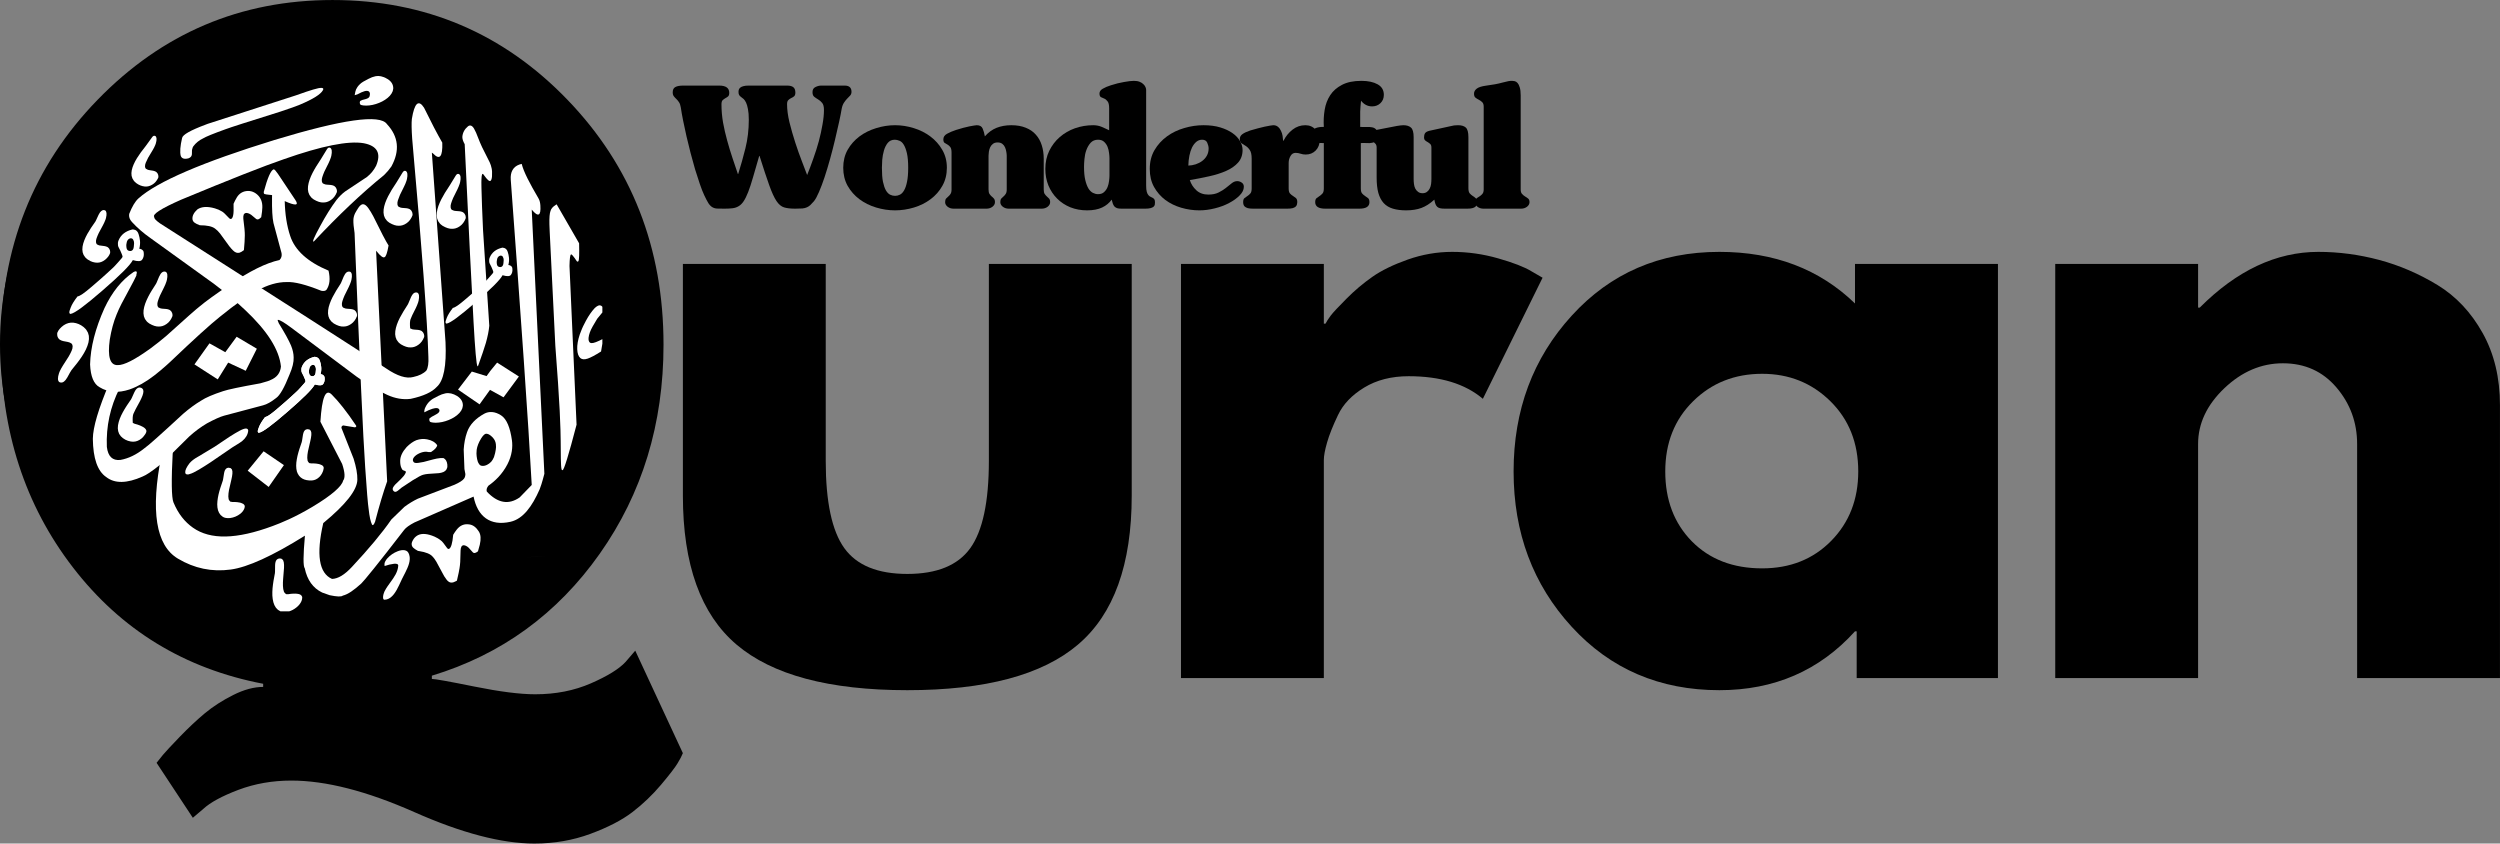 <svg xmlns="http://www.w3.org/2000/svg" xmlns:xlink="http://www.w3.org/1999/xlink" zoomAndPan="magnify" preserveAspectRatio="xMidYMid meet" version="1.0" viewBox="0 119.7 371.63 125.39"><rect x="0" y="119.7" width="371.63" height="125.39" fill="#808080" stroke="none"/><defs><g/><clipPath id="005130f900"><path d="M 0 0.785 L 98.184 0.785 L 98.184 98.969 L 0 98.969 Z M 0 0.785 " clip-rule="nonzero"/></clipPath><clipPath id="1df39973ae"><path d="M 49.09 0.785 C 21.98 0.785 0 22.762 0 49.875 C 0 76.988 21.98 98.969 49.09 98.969 C 76.203 98.969 98.184 76.988 98.184 49.875 C 98.184 22.762 76.203 0.785 49.09 0.785 Z M 49.09 0.785 " clip-rule="nonzero"/></clipPath><clipPath id="e1f87d352b"><path d="M 0 0.785 L 98.184 0.785 L 98.184 98.969 L 0 98.969 Z M 0 0.785 " clip-rule="nonzero"/></clipPath><clipPath id="c67d1c763f"><path d="M 49.09 0.785 C 21.98 0.785 0 22.762 0 49.875 C 0 76.988 21.98 98.969 49.09 98.969 C 76.203 98.969 98.184 76.988 98.184 49.875 C 98.184 22.762 76.203 0.785 49.09 0.785 Z M 49.09 0.785 " clip-rule="nonzero"/></clipPath><clipPath id="fc31205792"><rect x="0" width="99" y="0" height="99"/></clipPath><clipPath id="32253ccd0e"><path d="M 85 44 L 89.543 44 L 89.543 53 L 85 53 Z M 85 44 " clip-rule="nonzero"/></clipPath><clipPath id="66dbfa9de2"><path d="M 40 81 L 45 81 L 45 89.578 L 40 89.578 Z M 40 81 " clip-rule="nonzero"/></clipPath><clipPath id="51b9cec994"><path d="M 8.438 46 L 14 46 L 14 56 L 8.438 56 Z M 8.438 46 " clip-rule="nonzero"/></clipPath><clipPath id="90658b8501"><path d="M 52 9.934 L 59 9.934 L 59 15 L 52 15 Z M 52 9.934 " clip-rule="nonzero"/></clipPath><clipPath id="5feca4e3be"><rect x="0" width="99" y="0" height="100"/></clipPath></defs><g fill="#000000" fill-opacity="1"><g transform="translate(-2.647, 220.5)"><g><path d="M 31.312 20.766 L 25.922 12.594 C 26.16 12.281 26.477 11.883 26.875 11.406 C 27.281 10.926 28.117 10.023 29.391 8.703 C 30.672 7.379 31.91 6.219 33.109 5.219 C 34.316 4.219 35.719 3.316 37.312 2.516 C 38.914 1.711 40.398 1.312 41.766 1.312 L 41.766 0.844 C 30.078 -1.395 20.656 -7.156 13.5 -16.438 C 6.344 -25.719 2.766 -36.758 2.766 -49.562 C 2.766 -63.957 7.562 -76.094 17.156 -85.969 C 26.758 -95.852 38.398 -100.797 52.078 -100.797 C 65.836 -100.797 77.477 -95.852 87 -85.969 C 96.52 -76.094 101.281 -63.957 101.281 -49.562 C 101.281 -37.801 98.117 -27.441 91.797 -18.484 C 85.473 -9.523 77.156 -3.484 66.844 -0.359 L 66.844 0.125 C 67.32 0.125 69.441 0.504 73.203 1.266 C 76.961 2.023 79.961 2.406 82.203 2.406 C 85.242 2.406 88.004 1.863 90.484 0.781 C 92.961 -0.301 94.68 -1.363 95.641 -2.406 L 97.078 -4.078 L 104.156 11.156 C 104 11.562 103.738 12.062 103.375 12.656 C 103.02 13.258 102.203 14.32 100.922 15.844 C 99.641 17.363 98.219 18.723 96.656 19.922 C 95.094 21.117 93.008 22.195 90.406 23.156 C 87.812 24.113 85.035 24.594 82.078 24.594 C 77.203 24.594 71.242 23.031 64.203 19.906 C 57.16 16.789 51.078 15.234 45.953 15.234 C 43.16 15.234 40.539 15.691 38.094 16.609 C 35.656 17.535 33.914 18.477 32.875 19.438 Z M 27.125 -49.562 C 27.125 -45.719 27.562 -42.133 28.438 -38.812 C 29.32 -35.5 30.703 -32.484 32.578 -29.766 C 34.461 -27.047 37.062 -24.906 40.375 -23.344 C 43.695 -21.781 47.598 -21 52.078 -21 C 60.484 -21 66.723 -23.719 70.797 -29.156 C 74.879 -34.594 76.922 -41.395 76.922 -49.562 C 76.922 -57.645 74.836 -64.426 70.672 -69.906 C 66.516 -75.383 60.316 -78.125 52.078 -78.125 C 43.922 -78.125 37.723 -75.363 33.484 -69.844 C 29.242 -64.32 27.125 -57.562 27.125 -49.562 Z M 27.125 -49.562 "/></g></g></g><g fill="#000000" fill-opacity="1"><g transform="translate(95.513, 220.5)"><g><path d="M 27.234 -61.562 L 27.234 -32.281 C 27.234 -26.195 28.156 -21.875 30 -19.312 C 31.844 -16.758 34.961 -15.484 39.359 -15.484 C 43.754 -15.484 46.875 -16.758 48.719 -19.312 C 50.562 -21.875 51.484 -26.195 51.484 -32.281 L 51.484 -61.562 L 72.719 -61.562 L 72.719 -27.125 C 72.719 -16.883 70.055 -9.504 64.734 -4.984 C 59.422 -0.461 50.961 1.797 39.359 1.797 C 27.754 1.797 19.289 -0.461 13.969 -4.984 C 8.656 -9.504 6 -16.883 6 -27.125 L 6 -61.562 Z M 27.234 -61.562 "/></g></g></g><g fill="#000000" fill-opacity="1"><g transform="translate(168.353, 220.5)"><g><path d="M 7.203 0 L 7.203 -61.562 L 28.438 -61.562 L 28.438 -52.688 L 28.688 -52.688 C 28.844 -53 29.098 -53.395 29.453 -53.875 C 29.816 -54.352 30.598 -55.191 31.797 -56.391 C 32.992 -57.598 34.273 -58.68 35.641 -59.641 C 37.004 -60.598 38.766 -61.457 40.922 -62.219 C 43.078 -62.977 45.273 -63.359 47.516 -63.359 C 49.836 -63.359 52.117 -63.035 54.359 -62.391 C 56.598 -61.754 58.238 -61.117 59.281 -60.484 L 60.953 -59.516 L 52.078 -41.516 C 49.441 -43.754 45.766 -44.875 41.047 -44.875 C 38.484 -44.875 36.281 -44.312 34.438 -43.188 C 32.602 -42.07 31.305 -40.711 30.547 -39.109 C 29.785 -37.516 29.242 -36.156 28.922 -35.031 C 28.598 -33.914 28.438 -33.039 28.438 -32.406 L 28.438 0 Z M 7.203 0 "/></g></g></g><g fill="#000000" fill-opacity="1"><g transform="translate(222.233, 220.5)"><g><path d="M 11.406 -7.625 C 5.645 -13.906 2.766 -21.602 2.766 -30.719 C 2.766 -39.844 5.645 -47.562 11.406 -53.875 C 17.164 -60.195 24.484 -63.359 33.359 -63.359 C 41.516 -63.359 48.234 -60.801 53.516 -55.688 L 53.516 -61.562 L 74.766 -61.562 L 74.766 0 L 53.766 0 L 53.766 -6.953 L 53.516 -6.953 C 48.234 -1.117 41.516 1.797 33.359 1.797 C 24.484 1.797 17.164 -1.344 11.406 -7.625 Z M 29.453 -41.156 C 26.691 -38.438 25.312 -34.957 25.312 -30.719 C 25.312 -26.477 26.629 -23.016 29.266 -20.328 C 31.91 -17.648 35.395 -16.312 39.719 -16.312 C 43.875 -16.312 47.289 -17.672 49.969 -20.391 C 52.656 -23.117 54 -26.562 54 -30.719 C 54 -34.957 52.617 -38.438 49.859 -41.156 C 47.098 -43.875 43.719 -45.234 39.719 -45.234 C 35.633 -45.234 32.211 -43.875 29.453 -41.156 Z M 29.453 -41.156 "/></g></g></g><g fill="#000000" fill-opacity="1"><g transform="translate(298.313, 220.5)"><g><path d="M 7.203 0 L 7.203 -61.562 L 28.438 -61.562 L 28.438 -55.078 L 28.688 -55.078 C 34.195 -60.598 40.07 -63.359 46.312 -63.359 C 49.352 -63.359 52.375 -62.957 55.375 -62.156 C 58.375 -61.352 61.254 -60.113 64.016 -58.438 C 66.773 -56.758 69.016 -54.379 70.734 -51.297 C 72.453 -48.223 73.312 -44.645 73.312 -40.562 L 73.312 0 L 52.078 0 L 52.078 -34.797 C 52.078 -37.992 51.055 -40.789 49.016 -43.188 C 46.973 -45.594 44.316 -46.797 41.047 -46.797 C 37.836 -46.797 34.93 -45.555 32.328 -43.078 C 29.734 -40.598 28.438 -37.836 28.438 -34.797 L 28.438 0 Z M 7.203 0 "/></g></g></g><g fill="#000000" fill-opacity="1"><g transform="translate(100.405, 150.719)"><g><path d="M 6.5 -18.297 C 7.5 -18.297 8 -17.938 8 -17.219 C 8 -16.969 7.941 -16.789 7.828 -16.688 C 7.711 -16.594 7.578 -16.504 7.422 -16.422 C 7.273 -16.336 7.141 -16.238 7.016 -16.125 C 6.898 -16.008 6.844 -15.801 6.844 -15.5 C 6.844 -14.602 6.922 -13.703 7.078 -12.797 C 7.242 -11.898 7.445 -11.016 7.688 -10.141 C 7.926 -9.266 8.188 -8.406 8.469 -7.562 C 8.758 -6.719 9.031 -5.914 9.281 -5.156 L 9.328 -5.156 C 9.711 -6.363 10.07 -7.641 10.406 -8.984 C 10.738 -10.328 10.906 -11.734 10.906 -13.203 C 10.906 -13.867 10.863 -14.398 10.781 -14.797 C 10.707 -15.203 10.613 -15.523 10.5 -15.766 C 10.383 -16.004 10.266 -16.18 10.141 -16.297 C 10.016 -16.41 9.891 -16.508 9.766 -16.594 C 9.648 -16.676 9.555 -16.77 9.484 -16.875 C 9.41 -16.977 9.375 -17.133 9.375 -17.344 C 9.375 -17.469 9.391 -17.582 9.422 -17.688 C 9.453 -17.789 9.52 -17.891 9.625 -17.984 C 9.727 -18.078 9.879 -18.148 10.078 -18.203 C 10.273 -18.266 10.539 -18.297 10.875 -18.297 L 16.594 -18.297 C 17.008 -18.297 17.316 -18.219 17.516 -18.062 C 17.723 -17.906 17.828 -17.633 17.828 -17.25 C 17.828 -17 17.766 -16.816 17.641 -16.703 C 17.516 -16.598 17.367 -16.508 17.203 -16.438 C 17.047 -16.363 16.906 -16.266 16.781 -16.141 C 16.656 -16.023 16.594 -15.82 16.594 -15.531 C 16.594 -14.738 16.711 -13.836 16.953 -12.828 C 17.203 -11.828 17.488 -10.828 17.812 -9.828 C 18.133 -8.836 18.461 -7.91 18.797 -7.047 C 19.129 -6.18 19.391 -5.5 19.578 -5 C 19.891 -5.77 20.195 -6.586 20.5 -7.453 C 20.812 -8.316 21.082 -9.172 21.312 -10.016 C 21.539 -10.867 21.723 -11.695 21.859 -12.5 C 22.004 -13.301 22.078 -14.023 22.078 -14.672 C 22.078 -15.16 21.988 -15.508 21.812 -15.719 C 21.633 -15.938 21.438 -16.109 21.219 -16.234 C 21.008 -16.359 20.816 -16.488 20.641 -16.625 C 20.461 -16.758 20.375 -16.992 20.375 -17.328 C 20.375 -17.691 20.52 -17.941 20.812 -18.078 C 21.102 -18.223 21.391 -18.297 21.672 -18.297 L 25.156 -18.297 C 25.832 -18.297 26.172 -17.988 26.172 -17.375 C 26.172 -17.156 26.109 -16.973 25.984 -16.828 C 25.859 -16.691 25.711 -16.539 25.547 -16.375 C 25.379 -16.207 25.219 -16.004 25.062 -15.766 C 24.906 -15.535 24.789 -15.238 24.719 -14.875 C 24.633 -14.352 24.504 -13.691 24.328 -12.891 C 24.16 -12.098 23.961 -11.234 23.734 -10.297 C 23.516 -9.367 23.27 -8.414 23 -7.438 C 22.727 -6.457 22.453 -5.539 22.172 -4.688 C 21.891 -3.844 21.609 -3.098 21.328 -2.453 C 21.055 -1.816 20.805 -1.363 20.578 -1.094 C 20.379 -0.863 20.203 -0.676 20.047 -0.531 C 19.898 -0.395 19.734 -0.285 19.547 -0.203 C 19.367 -0.117 19.145 -0.062 18.875 -0.031 C 18.602 -0.008 18.242 0 17.797 0 C 17.117 0 16.57 -0.062 16.156 -0.188 C 15.738 -0.312 15.359 -0.629 15.016 -1.141 C 14.672 -1.66 14.312 -2.445 13.938 -3.5 C 13.562 -4.551 13.082 -6 12.5 -7.844 L 12.453 -7.844 C 12.098 -6.594 11.789 -5.531 11.531 -4.656 C 11.281 -3.781 11.039 -3.051 10.812 -2.469 C 10.582 -1.883 10.359 -1.43 10.141 -1.109 C 9.93 -0.785 9.688 -0.539 9.406 -0.375 C 9.133 -0.207 8.828 -0.102 8.484 -0.062 C 8.141 -0.02 7.738 0 7.281 0 C 6.844 0 6.488 -0.004 6.219 -0.016 C 5.957 -0.023 5.723 -0.086 5.516 -0.203 C 5.305 -0.316 5.109 -0.508 4.922 -0.781 C 4.742 -1.062 4.531 -1.469 4.281 -2 C 4.07 -2.445 3.852 -3.004 3.625 -3.672 C 3.395 -4.336 3.16 -5.062 2.922 -5.844 C 2.691 -6.633 2.469 -7.445 2.25 -8.281 C 2.031 -9.125 1.828 -9.953 1.641 -10.766 C 1.461 -11.586 1.297 -12.363 1.141 -13.094 C 0.992 -13.832 0.879 -14.484 0.797 -15.047 C 0.742 -15.398 0.648 -15.664 0.516 -15.844 C 0.391 -16.031 0.258 -16.188 0.125 -16.312 C -0.008 -16.438 -0.129 -16.566 -0.234 -16.703 C -0.348 -16.848 -0.406 -17.047 -0.406 -17.297 C -0.406 -17.68 -0.273 -17.941 -0.016 -18.078 C 0.242 -18.223 0.641 -18.297 1.172 -18.297 Z M 6.5 -18.297 "/></g></g></g><g fill="#000000" fill-opacity="1"><g transform="translate(124.926, 150.719)"><g><path d="M 8.094 -10.25 C 7.645 -10.25 7.289 -10.086 7.031 -9.766 C 6.781 -9.453 6.594 -9.07 6.469 -8.625 C 6.344 -8.188 6.258 -7.727 6.219 -7.25 C 6.188 -6.781 6.172 -6.391 6.172 -6.078 C 6.172 -5.223 6.223 -4.531 6.328 -4 C 6.441 -3.469 6.586 -3.039 6.766 -2.719 C 6.953 -2.406 7.16 -2.191 7.391 -2.078 C 7.629 -1.961 7.875 -1.906 8.125 -1.906 C 8.375 -1.906 8.613 -1.961 8.844 -2.078 C 9.082 -2.191 9.289 -2.406 9.469 -2.719 C 9.656 -3.039 9.801 -3.469 9.906 -4 C 10.02 -4.531 10.078 -5.223 10.078 -6.078 C 10.078 -6.973 10.016 -7.691 9.891 -8.234 C 9.766 -8.773 9.609 -9.195 9.422 -9.5 C 9.242 -9.801 9.031 -10 8.781 -10.094 C 8.539 -10.195 8.312 -10.25 8.094 -10.25 Z M 0.422 -6.078 C 0.422 -7.078 0.641 -7.969 1.078 -8.75 C 1.523 -9.531 2.109 -10.191 2.828 -10.734 C 3.555 -11.273 4.383 -11.688 5.312 -11.969 C 6.238 -12.258 7.176 -12.406 8.125 -12.406 C 9.07 -12.406 10.004 -12.258 10.922 -11.969 C 11.836 -11.688 12.656 -11.273 13.375 -10.734 C 14.102 -10.191 14.691 -9.531 15.141 -8.75 C 15.598 -7.969 15.828 -7.078 15.828 -6.078 C 15.828 -5.078 15.602 -4.18 15.156 -3.391 C 14.719 -2.609 14.133 -1.945 13.406 -1.406 C 12.688 -0.863 11.863 -0.453 10.938 -0.172 C 10.008 0.109 9.07 0.25 8.125 0.25 C 7.176 0.25 6.238 0.109 5.312 -0.172 C 4.383 -0.453 3.555 -0.863 2.828 -1.406 C 2.109 -1.945 1.523 -2.609 1.078 -3.391 C 0.641 -4.18 0.422 -5.078 0.422 -6.078 Z M 0.422 -6.078 "/></g></g></g><g fill="#000000" fill-opacity="1"><g transform="translate(139.949, 150.719)"><g><path d="M 0.281 -10.297 C 0.281 -10.66 0.469 -10.941 0.844 -11.141 C 1.219 -11.348 1.66 -11.535 2.172 -11.703 C 2.535 -11.816 2.891 -11.922 3.234 -12.016 C 3.578 -12.109 3.883 -12.18 4.156 -12.234 C 4.438 -12.297 4.672 -12.336 4.859 -12.359 C 5.055 -12.391 5.188 -12.406 5.25 -12.406 C 5.695 -12.406 5.988 -12.238 6.125 -11.906 C 6.27 -11.57 6.379 -11.188 6.453 -10.75 C 6.961 -11.332 7.539 -11.754 8.188 -12.016 C 8.844 -12.273 9.57 -12.406 10.375 -12.406 C 11.207 -12.406 11.926 -12.281 12.531 -12.031 C 13.145 -11.789 13.645 -11.445 14.031 -11 C 14.426 -10.562 14.719 -10.039 14.906 -9.438 C 15.102 -8.832 15.203 -8.16 15.203 -7.422 L 15.203 -2.844 C 15.203 -2.551 15.25 -2.332 15.344 -2.188 C 15.445 -2.039 15.555 -1.914 15.672 -1.812 C 15.785 -1.719 15.895 -1.613 16 -1.5 C 16.102 -1.383 16.156 -1.207 16.156 -0.969 C 16.156 -0.707 16.031 -0.477 15.781 -0.281 C 15.531 -0.094 15.238 0 14.906 0 L 10 0 C 9.664 0 9.375 -0.094 9.125 -0.281 C 8.875 -0.477 8.75 -0.707 8.75 -0.969 C 8.75 -1.207 8.797 -1.383 8.891 -1.5 C 8.992 -1.613 9.102 -1.719 9.219 -1.812 C 9.344 -1.914 9.453 -2.039 9.547 -2.188 C 9.648 -2.332 9.703 -2.551 9.703 -2.844 L 9.703 -7.875 C 9.703 -8.039 9.68 -8.234 9.641 -8.453 C 9.609 -8.68 9.547 -8.898 9.453 -9.109 C 9.367 -9.316 9.238 -9.488 9.062 -9.625 C 8.883 -9.77 8.645 -9.844 8.344 -9.844 C 8.051 -9.844 7.816 -9.77 7.641 -9.625 C 7.461 -9.488 7.328 -9.316 7.234 -9.109 C 7.141 -8.898 7.078 -8.68 7.047 -8.453 C 7.016 -8.234 7 -8.039 7 -7.875 L 7 -2.844 C 7 -2.551 7.047 -2.332 7.141 -2.188 C 7.242 -2.039 7.352 -1.914 7.469 -1.812 C 7.594 -1.719 7.703 -1.613 7.797 -1.5 C 7.898 -1.383 7.953 -1.207 7.953 -0.969 C 7.953 -0.707 7.828 -0.477 7.578 -0.281 C 7.328 -0.094 7.035 0 6.703 0 L 1.797 0 C 1.461 0 1.172 -0.094 0.922 -0.281 C 0.672 -0.477 0.547 -0.707 0.547 -0.969 C 0.547 -1.207 0.594 -1.383 0.688 -1.5 C 0.789 -1.613 0.898 -1.719 1.016 -1.812 C 1.141 -1.914 1.25 -2.039 1.344 -2.188 C 1.445 -2.332 1.5 -2.551 1.5 -2.844 L 1.5 -8.328 C 1.5 -8.723 1.438 -9 1.312 -9.156 C 1.188 -9.32 1.047 -9.445 0.891 -9.531 C 0.734 -9.613 0.594 -9.695 0.469 -9.781 C 0.344 -9.863 0.281 -10.035 0.281 -10.297 Z M 0.281 -10.297 "/></g></g></g><g fill="#000000" fill-opacity="1"><g transform="translate(154.971, 150.719)"><g><path d="M 8.25 -10.25 C 7.801 -10.25 7.438 -10.098 7.156 -9.797 C 6.883 -9.492 6.672 -9.129 6.516 -8.703 C 6.367 -8.285 6.273 -7.844 6.234 -7.375 C 6.191 -6.906 6.172 -6.516 6.172 -6.203 C 6.172 -5.422 6.234 -4.77 6.359 -4.25 C 6.484 -3.727 6.641 -3.312 6.828 -3 C 7.023 -2.688 7.25 -2.469 7.5 -2.344 C 7.75 -2.219 8 -2.156 8.25 -2.156 C 8.633 -2.156 8.938 -2.258 9.156 -2.469 C 9.383 -2.676 9.555 -2.926 9.672 -3.219 C 9.785 -3.508 9.859 -3.805 9.891 -4.109 C 9.93 -4.422 9.953 -4.676 9.953 -4.875 L 9.953 -7.531 C 9.953 -7.727 9.93 -7.977 9.891 -8.281 C 9.859 -8.594 9.785 -8.895 9.672 -9.188 C 9.555 -9.477 9.383 -9.727 9.156 -9.938 C 8.938 -10.145 8.633 -10.25 8.25 -10.25 Z M 8.469 -17.125 C 8.469 -17.406 8.629 -17.641 8.953 -17.828 C 9.285 -18.023 9.691 -18.195 10.172 -18.344 C 10.836 -18.562 11.484 -18.723 12.109 -18.828 C 12.734 -18.941 13.223 -19 13.578 -19 C 13.922 -19 14.207 -18.953 14.438 -18.859 C 14.676 -18.766 14.863 -18.645 15 -18.5 C 15.145 -18.363 15.25 -18.219 15.312 -18.062 C 15.375 -17.906 15.406 -17.77 15.406 -17.656 L 15.406 -3.422 C 15.406 -3.023 15.438 -2.719 15.5 -2.5 C 15.562 -2.281 15.645 -2.113 15.75 -2 C 15.852 -1.883 15.957 -1.805 16.062 -1.766 C 16.164 -1.723 16.27 -1.672 16.375 -1.609 C 16.477 -1.555 16.562 -1.484 16.625 -1.391 C 16.688 -1.297 16.719 -1.141 16.719 -0.922 C 16.719 -0.805 16.707 -0.691 16.688 -0.578 C 16.664 -0.473 16.602 -0.375 16.5 -0.281 C 16.395 -0.195 16.242 -0.129 16.047 -0.078 C 15.848 -0.023 15.582 0 15.25 0 L 11.75 0 C 11.469 0 11.242 -0.023 11.078 -0.078 C 10.922 -0.141 10.789 -0.223 10.688 -0.328 C 10.594 -0.441 10.516 -0.582 10.453 -0.75 C 10.398 -0.914 10.344 -1.113 10.281 -1.344 C 9.926 -0.844 9.453 -0.453 8.859 -0.172 C 8.266 0.109 7.52 0.25 6.625 0.25 C 5.727 0.25 4.898 0.098 4.141 -0.203 C 3.379 -0.516 2.723 -0.945 2.172 -1.5 C 1.617 -2.051 1.188 -2.703 0.875 -3.453 C 0.57 -4.203 0.422 -5.02 0.422 -5.906 C 0.422 -6.906 0.613 -7.801 1 -8.594 C 1.395 -9.395 1.914 -10.078 2.562 -10.641 C 3.219 -11.211 3.973 -11.648 4.828 -11.953 C 5.691 -12.254 6.598 -12.406 7.547 -12.406 C 7.785 -12.406 8 -12.383 8.188 -12.344 C 8.375 -12.312 8.555 -12.258 8.734 -12.188 C 8.91 -12.125 9.086 -12.047 9.266 -11.953 C 9.453 -11.867 9.664 -11.77 9.906 -11.656 L 9.906 -14.922 C 9.906 -15.422 9.828 -15.766 9.672 -15.953 C 9.523 -16.148 9.363 -16.285 9.188 -16.359 C 9.008 -16.43 8.844 -16.504 8.688 -16.578 C 8.539 -16.66 8.469 -16.844 8.469 -17.125 Z M 8.469 -17.125 "/></g></g></g><g fill="#000000" fill-opacity="1"><g transform="translate(170.493, 150.719)"><g><path d="M 8.203 -10.25 C 7.879 -10.25 7.594 -10.145 7.344 -9.938 C 7.094 -9.727 6.879 -9.445 6.703 -9.094 C 6.535 -8.75 6.406 -8.344 6.312 -7.875 C 6.219 -7.406 6.164 -6.914 6.156 -6.406 C 6.52 -6.414 6.883 -6.477 7.25 -6.594 C 7.613 -6.719 7.938 -6.883 8.219 -7.094 C 8.508 -7.312 8.738 -7.57 8.906 -7.875 C 9.082 -8.188 9.172 -8.547 9.172 -8.953 C 9.172 -9.211 9.102 -9.492 8.969 -9.797 C 8.844 -10.098 8.586 -10.25 8.203 -10.25 Z M 0.422 -5.906 C 0.422 -6.969 0.656 -7.898 1.125 -8.703 C 1.602 -9.516 2.223 -10.195 2.984 -10.75 C 3.742 -11.301 4.598 -11.711 5.547 -11.984 C 6.492 -12.266 7.445 -12.406 8.406 -12.406 C 9.352 -12.406 10.188 -12.297 10.906 -12.078 C 11.633 -11.859 12.242 -11.57 12.734 -11.219 C 13.223 -10.875 13.594 -10.477 13.844 -10.031 C 14.094 -9.594 14.219 -9.156 14.219 -8.719 C 14.219 -7.969 13.992 -7.344 13.547 -6.844 C 13.098 -6.344 12.504 -5.93 11.766 -5.609 C 11.035 -5.285 10.195 -5.02 9.25 -4.812 C 8.312 -4.602 7.352 -4.414 6.375 -4.25 C 6.562 -3.664 6.883 -3.16 7.344 -2.734 C 7.812 -2.305 8.406 -2.094 9.125 -2.094 C 9.727 -2.094 10.238 -2.195 10.656 -2.406 C 11.07 -2.613 11.438 -2.844 11.75 -3.094 C 12.062 -3.344 12.348 -3.57 12.609 -3.781 C 12.867 -3.988 13.141 -4.094 13.422 -4.094 C 13.66 -4.094 13.883 -4.02 14.094 -3.875 C 14.301 -3.738 14.406 -3.531 14.406 -3.25 C 14.406 -2.812 14.195 -2.383 13.781 -1.969 C 13.375 -1.551 12.852 -1.176 12.219 -0.844 C 11.594 -0.508 10.883 -0.242 10.094 -0.047 C 9.312 0.148 8.547 0.25 7.797 0.25 C 6.879 0.25 5.977 0.117 5.094 -0.141 C 4.219 -0.398 3.43 -0.785 2.734 -1.297 C 2.047 -1.816 1.488 -2.457 1.062 -3.219 C 0.633 -3.988 0.422 -4.883 0.422 -5.906 Z M 0.422 -5.906 "/></g></g></g><g fill="#000000" fill-opacity="1"><g transform="translate(184.016, 150.719)"><g><path d="M 0.281 -10.344 C 0.281 -10.645 0.41 -10.891 0.672 -11.078 C 0.941 -11.273 1.332 -11.457 1.844 -11.625 C 2.219 -11.738 2.586 -11.844 2.953 -11.938 C 3.316 -12.039 3.656 -12.125 3.969 -12.188 C 4.289 -12.258 4.562 -12.312 4.781 -12.344 C 5.008 -12.383 5.164 -12.406 5.25 -12.406 C 5.551 -12.406 5.789 -12.32 5.969 -12.156 C 6.156 -12 6.301 -11.801 6.406 -11.562 C 6.52 -11.332 6.598 -11.086 6.641 -10.828 C 6.68 -10.578 6.707 -10.344 6.719 -10.125 L 6.719 -10.094 L 6.781 -10.094 C 7.113 -10.758 7.562 -11.312 8.125 -11.75 C 8.688 -12.188 9.32 -12.406 10.031 -12.406 C 10.656 -12.406 11.164 -12.18 11.562 -11.734 C 11.957 -11.297 12.156 -10.773 12.156 -10.172 C 12.156 -9.555 11.957 -9.047 11.562 -8.641 C 11.164 -8.242 10.672 -8.047 10.078 -8.047 C 9.805 -8.047 9.551 -8.086 9.312 -8.172 C 9.07 -8.254 8.828 -8.297 8.578 -8.297 C 8.242 -8.297 7.988 -8.133 7.812 -7.812 C 7.633 -7.5 7.547 -7.16 7.547 -6.797 L 7.547 -3 C 7.547 -2.645 7.613 -2.395 7.75 -2.25 C 7.883 -2.102 8.031 -1.984 8.188 -1.891 C 8.344 -1.797 8.488 -1.691 8.625 -1.578 C 8.758 -1.461 8.828 -1.258 8.828 -0.969 C 8.828 -0.875 8.812 -0.766 8.781 -0.641 C 8.758 -0.523 8.695 -0.414 8.594 -0.312 C 8.5 -0.219 8.348 -0.141 8.141 -0.078 C 7.941 -0.023 7.672 0 7.328 0 L 2.281 0 C 1.945 0 1.676 -0.023 1.469 -0.078 C 1.27 -0.141 1.117 -0.219 1.016 -0.312 C 0.922 -0.406 0.859 -0.508 0.828 -0.625 C 0.797 -0.738 0.781 -0.852 0.781 -0.969 C 0.781 -1.258 0.844 -1.457 0.969 -1.562 C 1.102 -1.664 1.25 -1.77 1.406 -1.875 C 1.57 -1.977 1.719 -2.102 1.844 -2.25 C 1.977 -2.395 2.047 -2.645 2.047 -3 L 2.047 -7.422 C 2.047 -8.023 1.953 -8.457 1.766 -8.719 C 1.586 -8.988 1.383 -9.191 1.156 -9.328 C 0.938 -9.461 0.734 -9.594 0.547 -9.719 C 0.367 -9.844 0.281 -10.051 0.281 -10.344 Z M 0.281 -10.344 "/></g></g></g><g fill="#000000" fill-opacity="1"><g transform="translate(194.789, 150.719)"><g><path d="M 2 -12.156 C 1.945 -13.02 1.988 -13.863 2.125 -14.688 C 2.258 -15.508 2.535 -16.238 2.953 -16.875 C 3.367 -17.508 3.953 -18.02 4.703 -18.406 C 5.453 -18.801 6.414 -19 7.594 -19 C 8.582 -19 9.383 -18.828 10 -18.484 C 10.613 -18.141 10.922 -17.617 10.922 -16.922 C 10.922 -16.422 10.754 -16.008 10.422 -15.688 C 10.086 -15.363 9.672 -15.203 9.172 -15.203 C 8.523 -15.203 7.977 -15.484 7.531 -16.047 C 7.508 -15.766 7.484 -15.484 7.453 -15.203 C 7.422 -14.922 7.406 -14.66 7.406 -14.422 L 7.406 -12.156 C 7.719 -12.133 8.023 -12.129 8.328 -12.141 C 8.641 -12.16 8.922 -12.145 9.172 -12.094 C 9.422 -12.051 9.617 -11.945 9.766 -11.781 C 9.922 -11.613 10 -11.336 10 -10.953 C 10 -10.566 9.922 -10.289 9.766 -10.125 C 9.617 -9.957 9.426 -9.848 9.188 -9.797 C 8.945 -9.742 8.68 -9.727 8.391 -9.75 C 8.098 -9.77 7.801 -9.77 7.5 -9.75 L 7.5 -3 C 7.5 -2.645 7.566 -2.395 7.703 -2.25 C 7.836 -2.102 7.984 -1.977 8.141 -1.875 C 8.297 -1.77 8.441 -1.664 8.578 -1.562 C 8.711 -1.457 8.781 -1.258 8.781 -0.969 C 8.781 -0.32 8.281 0 7.281 0 L 2.219 0 C 1.219 0 0.719 -0.32 0.719 -0.969 C 0.719 -1.258 0.785 -1.457 0.922 -1.562 C 1.055 -1.664 1.203 -1.77 1.359 -1.875 C 1.516 -1.977 1.66 -2.102 1.797 -2.25 C 1.93 -2.395 2 -2.645 2 -3 L 2 -9.75 C 1.77 -9.75 1.551 -9.754 1.344 -9.766 C 1.145 -9.785 0.969 -9.832 0.812 -9.906 C 0.664 -9.988 0.547 -10.113 0.453 -10.281 C 0.367 -10.445 0.328 -10.672 0.328 -10.953 C 0.328 -11.516 0.488 -11.859 0.812 -11.984 C 1.133 -12.109 1.531 -12.164 2 -12.156 Z M 2 -12.156 "/></g></g></g><g fill="#000000" fill-opacity="1"><g transform="translate(203.313, 150.719)"><g><path d="M 4.344 -12.297 C 4.531 -12.328 4.707 -12.352 4.875 -12.375 C 5.039 -12.395 5.18 -12.406 5.297 -12.406 C 5.797 -12.406 6.176 -12.285 6.438 -12.047 C 6.695 -11.816 6.828 -11.344 6.828 -10.625 L 6.828 -4.406 C 6.828 -4.164 6.844 -3.922 6.875 -3.672 C 6.906 -3.422 6.969 -3.195 7.062 -3 C 7.164 -2.801 7.305 -2.633 7.484 -2.5 C 7.66 -2.363 7.883 -2.297 8.156 -2.297 C 8.414 -2.297 8.633 -2.363 8.812 -2.5 C 8.988 -2.633 9.125 -2.801 9.219 -3 C 9.32 -3.195 9.391 -3.422 9.422 -3.672 C 9.453 -3.922 9.469 -4.164 9.469 -4.406 L 9.469 -9.094 C 9.469 -9.332 9.41 -9.504 9.297 -9.609 C 9.18 -9.723 9.055 -9.816 8.922 -9.891 C 8.785 -9.961 8.66 -10.047 8.547 -10.141 C 8.43 -10.242 8.375 -10.395 8.375 -10.594 C 8.375 -10.844 8.422 -11.047 8.516 -11.203 C 8.617 -11.367 8.836 -11.492 9.172 -11.578 L 12.469 -12.297 C 12.57 -12.328 12.695 -12.352 12.844 -12.375 C 13 -12.395 13.191 -12.406 13.422 -12.406 C 13.941 -12.406 14.328 -12.289 14.578 -12.062 C 14.836 -11.832 14.969 -11.352 14.969 -10.625 L 14.969 -3.047 C 14.969 -2.68 15.035 -2.422 15.172 -2.266 C 15.305 -2.117 15.453 -1.992 15.609 -1.891 C 15.766 -1.797 15.91 -1.688 16.047 -1.562 C 16.18 -1.438 16.25 -1.223 16.25 -0.922 C 16.25 -0.805 16.234 -0.691 16.203 -0.578 C 16.172 -0.473 16.102 -0.375 16 -0.281 C 15.895 -0.195 15.75 -0.129 15.562 -0.078 C 15.375 -0.023 15.113 0 14.781 0 L 11.469 0 C 11.176 0 10.941 -0.02 10.766 -0.062 C 10.586 -0.102 10.441 -0.176 10.328 -0.281 C 10.211 -0.395 10.125 -0.535 10.062 -0.703 C 10 -0.879 9.945 -1.094 9.906 -1.344 C 9.27 -0.758 8.629 -0.348 7.984 -0.109 C 7.348 0.129 6.586 0.25 5.703 0.25 C 4.953 0.25 4.301 0.164 3.75 0 C 3.195 -0.164 2.738 -0.441 2.375 -0.828 C 2.02 -1.223 1.754 -1.727 1.578 -2.344 C 1.41 -2.969 1.328 -3.727 1.328 -4.625 L 1.328 -9.078 C 1.328 -9.336 1.266 -9.531 1.141 -9.656 C 1.023 -9.781 0.898 -9.891 0.766 -9.984 C 0.641 -10.078 0.516 -10.176 0.391 -10.281 C 0.273 -10.395 0.219 -10.578 0.219 -10.828 C 0.219 -11.078 0.305 -11.266 0.484 -11.391 C 0.66 -11.523 0.844 -11.613 1.031 -11.656 Z M 4.344 -12.297 "/></g></g></g><g fill="#000000" fill-opacity="1"><g transform="translate(218.835, 150.719)"><g><path d="M 0.281 -17.094 C 0.281 -17.383 0.414 -17.633 0.688 -17.844 C 0.957 -18.051 1.406 -18.195 2.031 -18.281 C 3.031 -18.406 3.863 -18.562 4.531 -18.75 C 5.195 -18.938 5.676 -19.02 5.969 -19 C 6.07 -19 6.191 -18.984 6.328 -18.953 C 6.473 -18.922 6.613 -18.832 6.75 -18.688 C 6.883 -18.539 6.992 -18.32 7.078 -18.031 C 7.172 -17.738 7.219 -17.336 7.219 -16.828 L 7.219 -2.844 C 7.219 -2.551 7.285 -2.332 7.422 -2.188 C 7.555 -2.039 7.707 -1.914 7.875 -1.812 C 8.039 -1.719 8.191 -1.613 8.328 -1.5 C 8.461 -1.395 8.531 -1.219 8.531 -0.969 C 8.531 -0.707 8.406 -0.477 8.156 -0.281 C 7.906 -0.094 7.613 0 7.281 0 L 1.672 0 C 1.336 0 1.047 -0.094 0.797 -0.281 C 0.547 -0.477 0.422 -0.707 0.422 -0.969 C 0.422 -1.219 0.488 -1.395 0.625 -1.5 C 0.758 -1.613 0.91 -1.719 1.078 -1.812 C 1.242 -1.914 1.391 -2.039 1.516 -2.188 C 1.648 -2.332 1.719 -2.551 1.719 -2.844 L 1.719 -15.156 C 1.719 -15.469 1.645 -15.691 1.5 -15.828 C 1.352 -15.973 1.188 -16.094 1 -16.188 C 0.812 -16.281 0.645 -16.383 0.5 -16.5 C 0.352 -16.613 0.281 -16.812 0.281 -17.094 Z M 0.281 -17.094 "/></g></g></g><g transform="matrix(1, 0, 0, 1, 0, 121)"><g clip-path="url(#5feca4e3be)"><g clip-path="url(#005130f900)"><g clip-path="url(#1df39973ae)"><g transform="matrix(1, 0, 0, 1, 0, 0)"><g clip-path="url(#fc31205792)"><g clip-path="url(#e1f87d352b)"><g clip-path="url(#c67d1c763f)"><path fill="#000000" d="M 0 0.785 L 98.184 0.785 L 98.184 98.969 L 0 98.969 Z M 0 0.785 " fill-opacity="1" fill-rule="nonzero"/></g></g></g></g></g></g><path fill="#ffffff" d="M 82.746 29.074 L 82.648 29.133 C 82.188 29.414 81.918 29.727 81.832 30.066 C 81.703 30.406 81.648 31.066 81.672 32.051 C 81.68 32.414 81.695 32.781 81.715 33.16 L 82.551 50.098 C 82.871 54.238 83.086 57.469 83.203 59.785 C 83.281 61.402 83.316 62.348 83.316 62.621 C 83.34 63.363 83.359 64.785 83.371 66.887 L 83.402 67.809 C 83.414 68.066 83.438 68.262 83.465 68.398 C 83.48 68.539 83.531 68.605 83.621 68.59 C 83.836 68.602 84.527 66.344 85.707 61.828 L 84.656 38.234 C 84.68 37.102 84.758 36.535 84.891 36.535 C 84.938 36.422 85.227 36.754 85.75 37.539 C 85.863 37.629 85.945 37.613 85.992 37.488 C 86.094 37.336 86.125 36.461 86.086 34.867 L 82.746 29.074 " fill-opacity="1" fill-rule="nonzero"/><g clip-path="url(#32253ccd0e)"><path fill="#ffffff" d="M 89.629 45.043 L 89.645 44.996 C 89.707 44.82 89.715 44.664 89.66 44.523 C 89.562 44.297 89.441 44.164 89.297 44.117 C 89.082 44.02 88.793 44.141 88.422 44.48 C 87.953 44.98 87.512 45.613 87.098 46.383 C 86.754 47.039 86.555 47.441 86.504 47.59 C 86.387 47.863 86.277 48.141 86.184 48.414 C 85.906 49.246 85.781 49.98 85.805 50.613 C 85.832 51.246 85.988 51.688 86.281 51.938 C 86.527 52.141 86.883 52.164 87.348 52.012 C 87.805 51.859 88.473 51.508 89.348 50.949 L 89.668 49.051 C 88.805 49.508 88.227 49.727 87.93 49.703 C 87.773 49.691 87.66 49.629 87.594 49.516 C 87.559 49.461 87.531 49.395 87.512 49.32 C 87.492 49.293 87.484 49.164 87.488 48.934 C 87.539 48.426 87.742 47.855 88.102 47.223 C 88.309 46.848 88.531 46.469 88.773 46.086 L 89.629 45.043 " fill-opacity="1" fill-rule="nonzero"/></g><path fill="#ffffff" d="M 72.301 63.176 L 72.402 63.184 C 72.578 63.23 72.68 63.273 72.723 63.305 C 72.793 63.352 72.875 63.395 72.949 63.461 C 73.23 63.695 73.426 63.93 73.543 64.16 C 73.629 64.328 73.688 64.512 73.711 64.715 C 73.754 65.035 73.738 65.309 73.699 65.527 C 73.641 65.844 73.609 66.016 73.602 66.047 C 73.516 66.371 73.465 66.574 73.43 66.652 C 73.305 66.938 73.176 67.145 73.059 67.289 C 73.023 67.328 72.918 67.445 72.711 67.609 C 72.625 67.676 72.527 67.73 72.43 67.781 C 72.199 67.902 71.953 67.977 71.688 67.953 C 71.48 67.938 71.352 67.855 71.281 67.766 C 71.152 67.602 71.066 67.453 71.023 67.316 C 70.949 67.086 70.887 66.82 70.855 66.516 C 70.832 66.309 70.828 66.176 70.828 66.117 C 70.828 65.898 70.836 65.715 70.859 65.555 C 70.934 65.055 71.145 64.48 71.535 63.855 C 71.84 63.367 72.109 63.148 72.301 63.176 M 77.551 23.062 L 77.191 23.164 C 76.297 23.488 75.836 24.246 75.926 25.426 C 77.445 45.992 78.52 61.113 79.043 70.793 L 77.25 72.641 C 75.605 73.785 73.977 73.496 72.367 71.777 C 72.277 71.512 72.352 71.223 72.598 70.906 C 73.574 70.219 74.648 69.23 75.434 67.711 C 76.121 66.379 76.234 65.133 76.102 64.164 C 75.844 62.305 75.336 60.996 74.496 60.449 C 73.559 59.836 72.676 59.824 71.992 60.195 C 70.688 60.91 69.82 61.824 69.43 62.938 C 69.141 63.754 68.988 64.621 68.93 65.52 L 69.039 68.422 L 69.18 69.172 C 69.172 69.473 69.098 69.691 68.984 69.844 C 68.785 70.117 68.312 70.43 67.547 70.766 L 62.113 72.832 C 61.438 73.152 60.773 73.559 60.121 74.043 L 58.18 75.922 C 56.773 77.961 54.805 80.305 52.305 82.984 C 51.227 84.137 50.254 84.734 49.355 84.758 C 47.418 83.91 46.98 81.148 48.051 76.461 C 51.395 73.703 53.094 71.555 53.121 70.016 C 53.141 69.152 52.945 68.113 52.57 66.895 L 50.758 62.316 C 50.742 62.121 50.828 61.996 51.02 61.941 L 52.742 62.223 C 52.922 62.207 52.988 62.125 52.945 61.98 C 51.547 59.883 50.32 58.355 49.312 57.348 C 48.398 56.43 47.855 57.762 47.629 61.391 L 50.863 67.672 C 51.281 68.922 51.328 69.75 51 70.156 C 50.832 70.961 49.352 72.301 46.465 74.027 C 43.82 75.613 41.781 76.434 40.523 76.898 C 35.16 78.879 31.289 78.977 28.68 77.141 C 27.477 76.293 26.492 75.09 25.781 73.367 C 25.5 72.688 25.449 70.145 25.688 65.707 L 24.008 66.336 C 22.344 74.672 23.172 79.789 26.449 81.742 C 28.887 83.195 31.488 83.746 34.301 83.363 C 36.809 83.023 40.488 81.352 45.328 78.328 C 45.062 81.289 45.055 82.906 45.301 83.172 C 45.48 84.043 45.789 84.781 46.219 85.383 C 46.648 85.984 47.203 86.449 47.887 86.781 L 49 87.176 C 50.086 87.406 50.738 87.43 50.953 87.242 C 51.738 87.051 52.625 86.418 53.699 85.445 C 54.051 85.133 56.203 82.504 60.082 77.465 C 60.344 77.125 60.855 76.758 61.613 76.363 L 70.398 72.52 C 70.992 75.477 72.867 76.949 75.891 76.262 C 77.75 75.836 79.102 73.992 80.223 71.43 C 80.32 71.207 80.582 70.453 80.922 69.129 L 79.043 29.859 C 79.996 31.016 80.434 30.812 80.328 29.254 C 80.305 28.902 80.246 28.531 80.055 28.203 C 78.711 25.91 77.836 24.223 77.551 23.062 Z M 77.551 23.062 " fill-opacity="1" fill-rule="nonzero"/><path fill="#ffffff" d="M 71.848 24.609 L 71.941 24.734 C 72.426 25.422 72.75 25.707 72.914 25.586 C 73.035 25.488 73.109 25.273 73.137 24.93 C 73.168 24.406 73.148 24.004 73.082 23.719 C 73.02 23.402 72.922 23.105 72.793 22.828 L 71.652 20.555 C 71.543 20.359 71.25 19.648 70.77 18.426 L 70.469 17.824 C 70.188 17.352 69.883 17.238 69.562 17.48 C 69.051 17.906 68.773 18.434 68.727 19.062 C 68.73 19.379 68.848 19.734 69.078 20.133 C 69.676 32.812 70.117 41.629 70.395 46.586 C 70.625 50.707 70.816 52.891 70.973 53.137 C 71 53.18 71.039 53.148 71.086 53.047 C 71.609 51.594 71.988 50.473 72.223 49.684 C 72.488 48.75 72.66 47.898 72.734 47.125 L 71.805 32.91 L 71.656 29.441 C 71.57 27.035 71.539 25.672 71.57 25.355 C 71.59 24.672 71.684 24.422 71.848 24.609 " fill-opacity="1" fill-rule="nonzero"/><path fill="#ffffff" d="M 55.906 35.969 L 56.012 36.09 C 56.562 36.766 56.938 37.047 57.141 36.938 C 57.355 36.898 57.566 36.316 57.762 35.195 C 57.375 34.602 56.617 33.152 55.488 30.848 C 55.242 30.383 55 29.988 54.77 29.664 C 54.34 29.062 53.957 28.91 53.613 29.207 C 53.453 29.297 53.176 29.695 52.785 30.402 C 52.621 30.742 52.535 31.086 52.531 31.434 C 52.52 31.871 52.578 32.504 52.707 33.332 C 53.461 52.34 53.988 63.949 54.285 68.164 C 54.512 71.582 54.688 73.668 54.805 74.41 C 54.922 75.496 55.086 76.242 55.289 76.652 C 55.406 76.879 55.559 76.75 55.754 76.266 C 56.371 73.898 56.969 71.895 57.551 70.25 L 55.906 35.969 " fill-opacity="1" fill-rule="nonzero"/><path fill="#ffffff" d="M 72.898 53.824 L 72.328 54.609 L 70.137 53.934 L 68.086 56.613 L 71.289 58.809 L 72.84 56.652 L 74.852 57.762 L 77.133 54.668 L 73.898 52.602 L 72.898 53.824 " fill-opacity="1" fill-rule="nonzero"/><path fill="#ffffff" d="M 62.125 80.59 L 62.293 80.617 C 63.324 80.777 64.008 81.062 64.34 81.477 C 64.453 81.578 64.621 81.809 64.848 82.172 L 66.023 84.344 C 66.297 84.77 66.492 85.023 66.605 85.094 C 66.902 85.375 67.301 85.371 67.793 85.086 C 67.836 85.062 67.879 85.039 67.922 85.012 C 68.141 84.09 68.266 83.473 68.309 83.164 C 68.359 82.855 68.395 82.543 68.414 82.234 L 68.465 80.527 C 68.473 80.309 68.516 80.109 68.598 79.941 C 68.73 79.73 68.949 79.695 69.262 79.836 C 69.418 79.914 69.551 80.008 69.664 80.117 L 70.312 80.832 C 70.391 80.891 70.477 80.918 70.574 80.906 C 70.703 80.887 70.863 80.805 71.051 80.656 C 71.191 80.191 71.281 79.867 71.324 79.672 C 71.516 78.832 71.473 78.188 71.195 77.734 C 70.797 77.098 70.328 76.738 69.785 76.66 C 69.027 76.531 68.395 76.785 67.891 77.43 C 67.703 77.668 67.531 77.922 67.367 78.195 C 67.258 79.473 67.047 80.176 66.727 80.305 C 66.641 80.32 66.559 80.285 66.484 80.199 C 66.016 79.527 65.707 79.148 65.555 79.055 C 65.281 78.824 64.965 78.633 64.602 78.473 C 63.547 78.023 62.723 77.953 62.121 78.258 C 61.875 78.391 61.668 78.57 61.508 78.793 C 61.277 79.141 61.176 79.406 61.195 79.594 C 61.199 79.805 61.281 79.984 61.441 80.129 C 61.566 80.254 61.793 80.406 62.125 80.59 " fill-opacity="1" fill-rule="nonzero"/><path fill="#ffffff" d="M 64.195 21.387 L 64.391 21.531 C 65.367 22.551 65.816 22.008 65.746 19.902 C 64.992 18.602 64.09 16.871 63.035 14.711 C 62.215 13.445 61.609 14.004 61.223 16.383 C 61.16 16.965 61.176 17.953 61.273 19.344 C 62.734 35.758 63.535 46.555 63.68 51.742 C 63.73 52.676 63.633 53.352 63.387 53.777 C 62.961 54.23 62.309 54.555 61.434 54.742 C 60.402 55.02 59.062 54.598 57.41 53.473 C 53.289 50.758 42.082 43.57 23.793 31.91 C 23.168 31.469 22.879 31.156 22.934 30.965 C 22.598 30.566 23.93 29.707 26.922 28.387 C 34.145 25.383 39.242 23.375 42.215 22.359 C 47.828 20.387 51.777 19.598 54.059 19.988 C 56.078 20.371 56.695 21.488 55.91 23.34 C 55.578 23.992 55.125 24.547 54.547 25.008 L 51.297 27.168 C 50.867 27.484 50.438 27.91 50.008 28.445 C 49.211 29.508 48.41 30.793 47.598 32.301 C 46.668 33.992 46.355 34.758 46.656 34.594 C 50.324 30.68 53.801 27.391 57.09 24.727 C 57.508 24.324 57.871 23.895 58.184 23.441 C 59.465 21.094 59.242 18.992 57.516 17.145 C 56.484 15.652 50.91 16.441 40.789 19.512 C 30.09 22.812 23.352 25.711 20.578 28.199 C 20.086 28.645 19.629 29.414 19.203 30.504 C 19.133 30.93 19.27 31.328 19.613 31.699 C 20.398 32.559 21.324 33.363 22.395 34.113 L 31.852 40.93 C 33.57 42.23 35.105 43.52 36.449 44.793 C 39.738 47.887 41.512 50.684 41.762 53.184 C 41.672 54.141 41.156 54.809 40.219 55.188 C 40.102 55.277 39.59 55.441 38.688 55.684 C 35.691 56.219 33.848 56.609 33.16 56.848 C 31.656 57.34 30.57 57.809 29.898 58.254 C 29.016 58.781 28.121 59.438 27.223 60.215 C 23.891 63.297 21.957 65.02 21.422 65.371 C 20.266 66.293 19.09 66.859 17.895 67.07 C 16.723 67.199 16.055 66.551 15.883 65.133 C 15.758 62.07 16.387 59.176 17.762 56.449 L 16.242 55.672 C 14.637 59.453 13.82 62.203 13.801 63.93 C 13.836 66.836 14.496 68.727 15.777 69.605 C 17.047 70.605 18.852 70.582 21.191 69.539 C 21.727 69.332 22.562 68.773 23.699 67.867 C 24.078 67.59 25.551 66.168 28.117 63.598 C 28.953 62.836 29.836 62.184 30.758 61.637 C 31.875 61.035 32.723 60.652 33.309 60.492 L 39.102 58.953 C 39.668 58.809 40.316 58.445 41.051 57.863 C 41.605 57.48 42.266 56.328 43.027 54.402 C 43.477 53.375 43.684 52.52 43.652 51.832 C 43.648 51.293 43.523 50.711 43.27 50.082 C 42.945 49.309 42.336 48.203 41.445 46.758 C 41.266 46.387 41.23 46.215 41.336 46.246 C 41.629 46.27 42.289 46.66 43.312 47.426 L 53.039 54.707 C 54.746 55.914 56.258 56.812 57.57 57.402 C 58.754 57.941 59.914 58.137 61.051 57.988 C 62.93 57.586 64.223 56.992 64.934 56.207 C 65.953 55.305 66.387 53.086 66.227 49.555 L 64.195 21.387 " fill-opacity="1" fill-rule="nonzero"/><path fill="#ffffff" d="M 40.445 27.703 L 40.438 28.074 C 40.414 29.816 40.484 31.078 40.652 31.852 L 41.852 36.32 C 41.93 36.738 41.824 37.086 41.547 37.355 C 39.562 37.781 37.098 39.004 34.148 41.023 C 32.082 42.406 30.59 43.484 29.672 44.258 C 29.27 44.555 27.609 46.02 24.688 48.66 C 23.965 49.273 23.195 49.883 22.387 50.484 C 20.043 52.176 18.414 53.004 17.5 52.973 C 16.359 53.016 15.965 51.75 16.32 49.172 C 16.555 47.75 16.891 46.516 17.324 45.473 C 17.539 44.934 17.785 44.398 18.059 43.867 C 19.707 40.848 20.441 39.418 20.266 39.578 C 20.441 39.051 20.301 38.906 19.844 39.145 C 18.102 40.32 16.66 42.105 15.527 44.508 C 14.168 47.535 13.453 50.324 13.391 52.875 C 13.469 54.664 13.941 55.797 14.812 56.266 C 16.09 57.043 17.566 57.152 19.238 56.598 C 20.438 56.184 21.66 55.496 22.906 54.535 C 23.523 54.059 24.152 53.535 24.789 52.961 L 25.273 52.52 C 28.793 49.164 31.258 46.926 32.664 45.809 C 35.07 43.859 36.926 42.555 38.238 41.895 C 39.793 41.039 41.258 40.617 42.637 40.629 C 43.766 40.57 45.469 41.004 47.75 41.922 C 48.098 41.996 48.355 41.953 48.52 41.793 C 49.016 41.094 49.121 40.141 48.836 38.93 C 45.738 37.637 43.836 35.914 43.137 33.766 C 42.645 32.293 42.371 30.566 42.324 28.594 C 43.938 29.316 44.465 29.262 43.91 28.434 L 41.309 24.531 C 41.016 24.102 40.809 23.879 40.688 23.867 C 40.266 23.996 39.773 25.113 39.211 27.215 C 39.199 27.406 39.238 27.516 39.332 27.543 C 39.352 27.578 39.719 27.629 40.445 27.703 " fill-opacity="1" fill-rule="nonzero"/><path fill="#ffffff" d="M 31.137 49.738 L 28.906 52.867 L 32.367 55.098 L 33.918 52.602 L 36.527 53.82 L 38.18 50.539 L 35.176 48.758 L 33.492 51.055 L 31.137 49.738 " fill-opacity="1" fill-rule="nonzero"/><path fill="#ffffff" d="M 39.184 65.785 L 38.004 67.227 L 36.82 68.672 C 37.859 69.477 38.898 70.281 39.938 71.086 C 40.691 70.004 41.445 68.922 42.203 67.84 L 39.184 65.785 " fill-opacity="1" fill-rule="nonzero"/><path fill="#ffffff" d="M 57.172 82.844 L 57.188 82.836 C 57.664 82.668 58.129 82.555 58.582 82.504 C 58.977 82.477 59.18 82.551 59.195 82.73 L 59.199 82.781 L 59.156 83.125 L 59.074 83.453 C 59.004 83.672 58.914 83.883 58.805 84.09 C 58.691 84.293 58.57 84.496 58.434 84.695 L 57.594 85.879 L 57.398 86.18 C 57.203 86.504 57.09 86.73 57.062 86.863 C 56.949 87.191 56.914 87.469 56.965 87.695 C 56.984 87.762 57.023 87.809 57.078 87.836 L 57.172 87.852 L 57.508 87.801 L 57.805 87.684 C 57.992 87.586 58.168 87.453 58.324 87.285 L 58.555 87.02 C 58.699 86.832 58.836 86.625 58.961 86.402 C 59.086 86.18 59.203 85.953 59.312 85.719 L 59.777 84.727 C 60.152 84.012 60.414 83.484 60.562 83.137 C 60.66 82.918 60.738 82.695 60.801 82.473 L 60.875 82.145 L 60.91 81.82 L 60.902 81.504 C 60.832 81.004 60.66 80.691 60.398 80.574 C 60.262 80.504 60.102 80.473 59.926 80.473 L 59.668 80.492 C 59.488 80.52 59.305 80.57 59.117 80.645 C 58.516 80.879 58.004 81.23 57.582 81.695 C 57.449 81.844 57.348 81.992 57.27 82.145 L 57.176 82.375 C 57.148 82.469 57.145 82.625 57.172 82.844 " fill-opacity="1" fill-rule="nonzero"/><path fill="#ffffff" d="M 34.227 73.266 L 34.242 73.27 C 34.383 73.301 34.477 73.316 34.527 73.32 C 34.762 73.312 35.012 73.32 35.27 73.348 C 35.594 73.395 35.777 73.43 35.828 73.457 C 36.094 73.562 36.234 73.637 36.246 73.68 C 36.316 73.742 36.359 73.82 36.379 73.906 L 36.383 74.047 L 36.328 74.273 L 36.23 74.488 L 36.098 74.695 C 35.992 74.832 35.871 74.953 35.727 75.07 C 35.273 75.422 34.762 75.637 34.195 75.711 C 33.711 75.75 33.352 75.684 33.113 75.52 L 32.793 75.254 L 32.562 74.926 L 32.406 74.551 L 32.32 74.129 L 32.293 73.672 L 32.32 73.195 L 32.387 72.699 C 32.445 72.367 32.52 72.035 32.613 71.707 C 32.637 71.586 32.805 71.066 33.117 70.156 L 33.164 69.945 L 33.309 69.047 L 33.355 68.836 C 33.426 68.562 33.559 68.375 33.754 68.273 C 33.898 68.234 33.984 68.219 34.012 68.23 L 34.297 68.293 L 34.469 68.473 L 34.547 68.75 L 34.547 69.113 C 34.523 69.379 34.473 69.68 34.391 70.012 C 34.184 70.863 34.066 71.375 34.039 71.551 L 33.965 72.043 L 33.941 72.504 L 33.988 72.906 L 34 72.945 C 34.047 73.047 34.121 73.156 34.227 73.266 " fill-opacity="1" fill-rule="nonzero"/><path fill="#ffffff" d="M 45.961 67.535 L 45.977 67.539 C 46.117 67.57 46.211 67.586 46.262 67.586 C 46.496 67.578 46.746 67.59 47.004 67.613 C 47.324 67.66 47.512 67.699 47.562 67.727 C 47.828 67.828 47.969 67.902 47.98 67.945 C 48.051 68.012 48.094 68.086 48.113 68.172 L 48.117 68.312 C 48.102 68.418 48.082 68.52 48.051 68.625 C 48.047 68.68 47.984 68.828 47.867 69.074 C 47.762 69.27 47.633 69.445 47.48 69.598 C 47.152 69.918 46.785 70.09 46.383 70.121 C 45.203 70.18 44.457 69.746 44.141 68.816 L 44.055 68.395 L 44.027 67.941 L 44.051 67.461 L 44.121 66.969 C 44.18 66.633 44.254 66.305 44.348 65.977 C 44.371 65.852 44.539 65.336 44.852 64.422 L 44.898 64.215 L 45.039 63.312 L 45.09 63.105 C 45.16 62.828 45.289 62.641 45.488 62.543 C 45.629 62.504 45.715 62.488 45.746 62.496 L 46.031 62.562 L 46.203 62.742 L 46.281 63.02 L 46.281 63.379 C 46.258 63.648 46.203 63.945 46.125 64.277 C 45.918 65.129 45.801 65.641 45.773 65.816 L 45.699 66.312 L 45.676 66.77 L 45.723 67.176 L 45.734 67.211 C 45.781 67.316 45.855 67.422 45.961 67.535 " fill-opacity="1" fill-rule="nonzero"/><path fill="#ffffff" d="M 19.738 61.562 L 19.758 61.57 L 20.008 61.691 C 20.312 61.766 20.598 61.859 20.859 61.969 C 21.195 62.125 21.383 62.227 21.426 62.273 C 21.531 62.352 21.617 62.434 21.676 62.527 L 21.746 62.664 L 21.766 62.812 L 21.727 62.969 C 21.68 63.133 21.523 63.367 21.258 63.68 C 21.098 63.848 20.914 63.992 20.715 64.105 C 20.316 64.336 19.891 64.41 19.445 64.332 C 18.852 64.23 18.359 63.969 17.965 63.555 L 17.711 63.195 L 17.566 62.793 L 17.512 62.363 L 17.543 61.906 L 17.645 61.434 C 17.734 61.109 17.859 60.785 18.012 60.461 C 18.168 60.137 18.34 59.816 18.527 59.508 C 18.586 59.387 18.902 58.906 19.477 58.07 L 19.578 57.879 L 19.957 57.039 L 20.059 56.844 C 20.195 56.582 20.367 56.41 20.57 56.332 C 20.75 56.277 20.934 56.309 21.121 56.422 L 21.27 56.605 L 21.32 56.855 L 21.285 57.164 C 21.234 57.387 21.145 57.633 21.02 57.898 L 20.824 58.305 L 20.16 59.527 C 20.02 59.789 19.906 60.027 19.82 60.238 C 19.723 60.5 19.695 60.938 19.738 61.562 " fill-opacity="1" fill-rule="nonzero"/><path fill="#ffffff" d="M 23.559 44.41 L 23.574 44.418 C 23.711 44.488 23.82 44.531 23.902 44.551 C 23.934 44.57 24.211 44.598 24.734 44.633 C 24.812 44.645 24.891 44.656 24.965 44.676 C 25.145 44.734 25.25 44.781 25.281 44.812 C 25.426 44.914 25.531 45.059 25.598 45.246 C 25.652 45.461 25.668 45.609 25.633 45.695 C 25.434 46.211 25.145 46.602 24.762 46.859 C 24.57 47 24.367 47.102 24.148 47.168 C 23.98 47.215 23.805 47.242 23.621 47.242 C 23.215 47.262 22.738 47.113 22.191 46.789 C 21.969 46.625 21.844 46.52 21.816 46.477 L 21.551 46.117 L 21.391 45.715 L 21.328 45.281 L 21.344 44.816 L 21.434 44.336 L 21.582 43.844 C 21.703 43.508 21.848 43.18 22.016 42.848 C 22.184 42.52 22.359 42.203 22.547 41.902 L 23.195 40.883 L 23.293 40.684 L 23.656 39.816 C 23.719 39.676 23.789 39.551 23.863 39.438 C 23.938 39.324 24.023 39.234 24.117 39.168 L 24.27 39.09 C 24.402 39.051 24.527 39.055 24.648 39.109 C 24.891 39.266 24.945 39.66 24.812 40.289 C 24.793 40.418 24.715 40.652 24.578 40.988 C 24.52 41.129 24.457 41.27 24.387 41.406 C 24.039 42.09 23.836 42.504 23.777 42.645 C 23.648 42.938 23.547 43.211 23.469 43.461 C 23.398 43.668 23.375 43.871 23.395 44.066 C 23.414 44.203 23.469 44.32 23.559 44.41 " fill-opacity="1" fill-rule="nonzero"/><path fill="#ffffff" d="M 14.41 35.027 L 14.426 35.035 C 14.555 35.105 14.656 35.152 14.734 35.176 C 14.77 35.195 15.035 35.23 15.535 35.281 C 15.609 35.293 15.684 35.309 15.754 35.332 C 15.926 35.395 16.023 35.441 16.051 35.473 C 16.188 35.574 16.285 35.719 16.34 35.898 C 16.391 36.105 16.395 36.25 16.363 36.332 C 16.246 36.676 16 37.008 15.621 37.32 C 15.242 37.613 14.852 37.754 14.449 37.75 C 14.23 37.746 14.008 37.715 13.793 37.648 C 13.684 37.613 13.578 37.574 13.473 37.527 C 13.223 37.398 13.074 37.316 13.035 37.277 C 12.82 37.105 12.699 36.996 12.672 36.953 L 12.43 36.602 L 12.289 36.211 L 12.242 35.789 L 12.273 35.348 L 12.375 34.887 L 12.535 34.418 C 12.66 34.102 12.809 33.789 12.98 33.48 C 13.152 33.168 13.336 32.871 13.523 32.586 L 14.18 31.633 L 14.277 31.445 L 14.652 30.633 C 14.719 30.504 14.785 30.383 14.859 30.277 C 15.125 29.941 15.383 29.844 15.633 29.977 C 15.859 30.133 15.898 30.512 15.754 31.117 C 15.73 31.238 15.645 31.457 15.504 31.777 C 15.441 31.914 15.375 32.043 15.309 32.172 C 14.949 32.816 14.742 33.207 14.68 33.34 C 14.547 33.617 14.441 33.875 14.355 34.117 C 14.281 34.312 14.254 34.504 14.27 34.695 C 14.281 34.828 14.328 34.938 14.41 35.027 " fill-opacity="1" fill-rule="nonzero"/><path fill="#ffffff" d="M 21.68 23.781 L 21.695 23.789 C 21.816 23.867 21.914 23.914 21.988 23.941 C 22.02 23.961 22.277 24.008 22.762 24.078 L 22.973 24.137 C 23.137 24.207 23.234 24.254 23.258 24.289 C 23.383 24.395 23.473 24.535 23.52 24.715 C 23.559 24.918 23.559 25.059 23.52 25.137 C 23.297 25.602 22.996 25.945 22.617 26.16 C 22.43 26.273 22.234 26.352 22.027 26.398 C 21.852 26.434 21.684 26.441 21.516 26.426 C 21.055 26.375 20.637 26.207 20.258 25.922 C 20.047 25.738 19.926 25.625 19.902 25.578 L 19.684 25.223 L 19.562 24.84 L 19.535 24.426 L 19.586 23.996 L 19.707 23.555 L 19.883 23.105 C 20.02 22.805 20.176 22.504 20.359 22.211 C 20.539 21.918 20.73 21.637 20.926 21.367 C 21.07 21.168 21.316 20.848 21.66 20.41 L 22.621 19.086 C 22.758 18.887 22.914 18.832 23.098 18.922 C 23.309 19.086 23.332 19.457 23.16 20.035 C 23.133 20.152 23.043 20.363 22.891 20.668 C 22.824 20.797 22.754 20.922 22.68 21.043 L 22.016 22.152 C 21.875 22.418 21.762 22.664 21.668 22.891 C 21.59 23.078 21.551 23.266 21.555 23.449 C 21.562 23.582 21.605 23.691 21.68 23.781 " fill-opacity="1" fill-rule="nonzero"/><path fill="#ffffff" d="M 48 25.969 L 48.02 25.98 C 48.152 26.047 48.262 26.094 48.344 26.113 C 48.379 26.133 48.656 26.16 49.176 26.195 C 49.258 26.203 49.332 26.219 49.406 26.238 C 49.59 26.297 49.695 26.344 49.723 26.375 C 49.867 26.477 49.973 26.621 50.039 26.809 C 50.098 27.023 50.109 27.172 50.078 27.258 C 49.879 27.773 49.586 28.16 49.203 28.422 C 49.012 28.559 48.809 28.664 48.594 28.727 C 48.422 28.777 48.246 28.801 48.066 28.801 C 47.656 28.824 47.18 28.672 46.633 28.348 C 46.414 28.184 46.289 28.082 46.258 28.035 L 45.996 27.68 L 45.836 27.277 L 45.77 26.844 L 45.789 26.379 L 45.879 25.898 L 46.027 25.402 C 46.145 25.07 46.289 24.738 46.457 24.41 C 46.625 24.082 46.805 23.766 46.992 23.461 C 47.125 23.238 47.359 22.879 47.688 22.379 C 48.164 21.582 48.473 21.082 48.605 20.879 C 48.746 20.652 48.91 20.582 49.09 20.672 C 49.332 20.824 49.387 21.219 49.254 21.852 C 49.234 21.98 49.156 22.211 49.02 22.551 C 48.961 22.691 48.898 22.832 48.832 22.969 C 48.484 23.652 48.277 24.062 48.219 24.203 C 48.094 24.5 47.988 24.77 47.91 25.023 C 47.84 25.23 47.816 25.43 47.84 25.629 C 47.859 25.766 47.91 25.879 48 25.969 " fill-opacity="1" fill-rule="nonzero"/><path fill="#ffffff" d="M 59.242 29.426 L 59.258 29.434 C 59.395 29.504 59.5 29.551 59.582 29.57 C 59.617 29.59 59.895 29.617 60.418 29.652 C 60.496 29.66 60.574 29.676 60.648 29.695 C 60.828 29.754 60.934 29.797 60.961 29.832 C 61.109 29.934 61.215 30.078 61.277 30.266 C 61.336 30.48 61.348 30.629 61.316 30.715 C 61.117 31.23 60.828 31.617 60.445 31.879 C 60.254 32.016 60.051 32.117 59.832 32.184 C 59.664 32.234 59.488 32.258 59.305 32.258 C 58.898 32.281 58.422 32.129 57.875 31.805 C 57.652 31.641 57.527 31.535 57.5 31.492 L 57.234 31.133 L 57.074 30.734 L 57.012 30.297 L 57.027 29.836 L 57.117 29.355 L 57.266 28.859 C 57.387 28.527 57.527 28.195 57.699 27.867 C 57.867 27.539 58.043 27.223 58.23 26.918 C 58.367 26.695 58.598 26.336 58.93 25.836 C 59.406 25.039 59.711 24.539 59.848 24.336 C 59.988 24.109 60.148 24.039 60.332 24.125 C 60.574 24.281 60.629 24.676 60.496 25.309 C 60.477 25.438 60.398 25.668 60.262 26.008 C 60.203 26.148 60.137 26.289 60.07 26.426 C 59.723 27.109 59.52 27.52 59.461 27.66 C 59.332 27.957 59.23 28.227 59.148 28.48 C 59.082 28.688 59.059 28.887 59.078 29.086 C 59.098 29.223 59.152 29.336 59.242 29.426 " fill-opacity="1" fill-rule="nonzero"/><path fill="#ffffff" d="M 60.973 47.512 L 60.992 47.523 C 61.125 47.59 61.234 47.637 61.316 47.656 C 61.352 47.676 61.629 47.703 62.148 47.738 C 62.23 47.746 62.305 47.762 62.379 47.781 C 62.562 47.84 62.668 47.887 62.695 47.918 C 62.84 48.02 62.945 48.164 63.012 48.352 C 63.07 48.566 63.082 48.715 63.051 48.801 C 62.852 49.316 62.559 49.703 62.176 49.965 C 61.984 50.102 61.781 50.207 61.566 50.27 C 61.395 50.32 61.219 50.344 61.039 50.344 C 60.629 50.367 60.152 50.215 59.605 49.891 C 59.387 49.727 59.262 49.625 59.23 49.578 L 58.965 49.223 L 58.809 48.82 L 58.742 48.387 L 58.762 47.922 L 58.852 47.441 L 59 46.945 C 59.117 46.613 59.262 46.281 59.43 45.953 C 59.598 45.625 59.777 45.309 59.965 45.004 L 60.609 43.984 L 60.707 43.789 L 61.074 42.922 C 61.137 42.781 61.203 42.652 61.281 42.539 C 61.355 42.426 61.438 42.336 61.531 42.27 L 61.684 42.195 C 61.816 42.152 61.941 42.16 62.062 42.215 C 62.305 42.367 62.359 42.762 62.227 43.395 C 62.207 43.523 62.129 43.754 61.992 44.094 C 61.977 44.168 61.742 44.648 61.289 45.539 C 61.129 45.887 61.039 46.098 61.02 46.172 C 60.93 46.438 60.914 46.887 60.973 47.512 " fill-opacity="1" fill-rule="nonzero"/><path fill="#ffffff" d="M 50.988 44.41 L 51.004 44.418 C 51.141 44.488 51.25 44.535 51.332 44.555 C 51.367 44.574 51.645 44.602 52.164 44.637 C 52.242 44.645 52.32 44.66 52.395 44.68 C 52.578 44.738 52.684 44.781 52.711 44.812 C 52.855 44.918 52.961 45.062 53.027 45.25 C 53.086 45.461 53.098 45.613 53.062 45.699 C 52.867 46.215 52.574 46.602 52.191 46.863 C 52 47 51.797 47.102 51.582 47.168 C 51.41 47.219 51.234 47.242 51.051 47.242 C 50.645 47.266 50.168 47.113 49.621 46.789 C 49.402 46.625 49.277 46.52 49.246 46.477 L 48.98 46.117 L 48.824 45.719 L 48.758 45.281 L 48.777 44.82 L 48.863 44.34 L 49.016 43.844 C 49.133 43.512 49.277 43.18 49.445 42.852 C 49.613 42.523 49.793 42.207 49.977 41.902 L 50.625 40.883 L 50.723 40.688 L 51.086 39.82 C 51.152 39.68 51.219 39.551 51.293 39.438 C 51.371 39.324 51.453 39.234 51.547 39.168 L 51.699 39.094 C 51.832 39.051 51.957 39.059 52.078 39.109 C 52.32 39.266 52.375 39.66 52.242 40.293 C 52.223 40.422 52.145 40.652 52.008 40.992 C 51.949 41.133 51.887 41.27 51.82 41.41 C 51.469 42.094 51.266 42.504 51.207 42.645 C 51.078 42.938 50.977 43.211 50.898 43.465 C 50.828 43.672 50.805 43.871 50.828 44.07 C 50.844 44.207 50.898 44.32 50.988 44.41 " fill-opacity="1" fill-rule="nonzero"/><path fill="#ffffff" d="M 67.148 29.879 L 67.164 29.891 C 67.301 29.957 67.41 30.004 67.492 30.023 C 67.523 30.043 67.805 30.07 68.324 30.105 C 68.402 30.113 68.48 30.129 68.555 30.148 C 68.738 30.207 68.844 30.254 68.871 30.285 C 69.016 30.387 69.121 30.531 69.188 30.719 C 69.246 30.934 69.258 31.082 69.223 31.168 C 69.027 31.684 68.734 32.07 68.352 32.332 C 68.16 32.469 67.957 32.574 67.742 32.637 C 67.57 32.688 67.395 32.711 67.211 32.711 C 66.805 32.734 66.328 32.582 65.781 32.258 C 65.562 32.094 65.434 31.992 65.406 31.945 L 65.141 31.59 L 64.984 31.188 L 64.918 30.754 L 64.938 30.289 L 65.023 29.809 L 65.172 29.312 C 65.293 28.98 65.438 28.648 65.605 28.32 C 65.773 27.992 65.953 27.676 66.137 27.371 C 66.273 27.148 66.508 26.789 66.836 26.289 C 67.312 25.492 67.617 24.992 67.754 24.789 C 67.895 24.562 68.055 24.492 68.238 24.582 C 68.48 24.734 68.535 25.129 68.402 25.762 C 68.383 25.891 68.305 26.121 68.168 26.461 C 68.109 26.602 68.047 26.742 67.98 26.879 C 67.629 27.562 67.426 27.973 67.367 28.113 C 67.238 28.41 67.137 28.68 67.059 28.934 C 66.988 29.141 66.965 29.34 66.988 29.539 C 67.004 29.676 67.059 29.789 67.148 29.879 " fill-opacity="1" fill-rule="nonzero"/><path fill="#ffffff" d="M 29.703 32.184 C 30.789 32.188 31.539 32.352 31.965 32.68 C 32.223 32.863 32.469 33.109 32.711 33.414 L 34.074 35.285 C 34.27 35.539 34.465 35.758 34.652 35.938 C 34.957 36.246 35.277 36.355 35.613 36.262 C 35.789 36.207 36.004 36.082 36.258 35.883 C 36.344 34.988 36.387 34.258 36.391 33.695 C 36.402 33.238 36.328 32.414 36.172 31.223 C 36.148 31 36.168 30.789 36.227 30.598 C 36.359 30.363 36.574 30.301 36.879 30.398 C 37.008 30.434 37.16 30.512 37.34 30.633 L 38.105 31.27 C 38.215 31.332 38.324 31.34 38.434 31.293 C 38.539 31.25 38.672 31.148 38.832 30.984 C 38.938 30.352 38.992 29.871 38.996 29.543 C 39.023 28.727 38.766 28.078 38.211 27.598 C 37.664 27.133 37.047 26.984 36.359 27.152 C 36.02 27.246 35.734 27.414 35.504 27.656 C 35.328 27.828 35.133 28.129 34.922 28.555 L 34.719 28.996 C 34.742 29.828 34.727 30.383 34.668 30.66 C 34.613 30.969 34.516 31.16 34.383 31.234 C 34.293 31.273 34.199 31.25 34.102 31.172 C 33.527 30.551 33.156 30.203 32.992 30.133 C 32.68 29.938 32.328 29.781 31.934 29.672 C 30.828 29.355 29.961 29.406 29.34 29.828 C 28.801 30.32 28.559 30.812 28.613 31.301 C 28.648 31.516 28.758 31.688 28.941 31.812 C 29.086 31.926 29.34 32.047 29.703 32.184 " fill-opacity="1" fill-rule="nonzero"/><g clip-path="url(#66dbfa9de2)"><path fill="#ffffff" d="M 42.523 87.02 L 42.543 87.023 C 42.652 87.031 42.754 87.035 42.84 87.031 C 43.105 86.984 43.367 86.957 43.629 86.945 C 43.84 86.938 44.035 86.945 44.207 86.969 C 44.59 87.008 44.824 87.156 44.91 87.41 L 44.926 87.512 L 44.898 87.785 L 44.816 88.051 L 44.684 88.309 C 44.582 88.48 44.449 88.641 44.297 88.793 L 44.051 89.008 C 43.879 89.148 43.691 89.266 43.496 89.371 C 43.297 89.473 43.094 89.551 42.891 89.609 C 42.414 89.734 42.016 89.723 41.691 89.578 L 41.312 89.348 L 41.016 89.039 L 40.793 88.66 L 40.637 88.227 L 40.539 87.75 L 40.488 87.238 L 40.484 86.707 C 40.496 86.344 40.523 85.98 40.574 85.621 C 40.578 85.484 40.676 84.914 40.867 83.898 L 40.883 83.668 L 40.895 82.695 L 40.914 82.465 C 40.934 82.32 40.969 82.188 41.02 82.074 L 41.117 81.922 L 41.25 81.809 C 41.355 81.746 41.48 81.715 41.637 81.711 L 41.902 81.781 L 42.082 81.977 L 42.184 82.277 L 42.223 82.672 L 42.219 83.129 C 42.219 83.277 42.176 83.809 42.09 84.734 C 42.059 85.105 42.047 85.461 42.059 85.797 L 42.105 86.27 L 42.215 86.68 C 42.25 86.766 42.352 86.883 42.523 87.02 " fill-opacity="1" fill-rule="nonzero"/></g><g clip-path="url(#51b9cec994)"><path fill="#ffffff" d="M 10.66 49.793 L 10.645 49.781 C 10.504 49.688 10.391 49.625 10.301 49.594 C 10.266 49.566 9.965 49.504 9.395 49.402 L 9.145 49.324 C 8.953 49.238 8.844 49.176 8.816 49.137 C 8.668 49.008 8.57 48.832 8.52 48.621 C 8.484 48.379 8.488 48.211 8.535 48.121 C 8.699 47.734 9.012 47.379 9.473 47.047 C 9.926 46.746 10.398 46.621 10.895 46.664 C 11.453 46.727 11.957 46.941 12.41 47.301 C 12.664 47.531 12.805 47.676 12.832 47.734 L 13.078 48.16 L 13.207 48.621 L 13.223 49.105 L 13.148 49.613 L 12.988 50.133 L 12.766 50.66 C 12.594 51.012 12.395 51.359 12.168 51.699 C 11.941 52.039 11.707 52.367 11.465 52.676 L 10.633 53.711 C 10.547 53.84 10.461 53.977 10.379 54.125 L 10.012 54.797 C 9.93 54.938 9.84 55.07 9.75 55.188 C 9.445 55.559 9.133 55.66 8.809 55.492 C 8.562 55.289 8.551 54.852 8.773 54.172 C 8.812 54.031 8.926 53.785 9.117 53.43 C 9.203 53.281 9.289 53.137 9.379 52.996 C 9.848 52.285 10.121 51.855 10.203 51.707 C 10.379 51.402 10.527 51.113 10.645 50.848 C 10.746 50.629 10.797 50.41 10.797 50.188 C 10.793 50.035 10.75 49.902 10.66 49.793 " fill-opacity="1" fill-rule="nonzero"/></g><path fill="#ffffff" d="M 30.887 17.105 L 30.562 17.23 C 28.32 18.066 27.156 18.727 27.07 19.211 C 26.785 20.422 26.719 21.309 26.871 21.879 C 27.027 22.281 27.414 22.398 28.035 22.23 C 28.293 22.121 28.441 21.98 28.488 21.801 C 28.523 21.781 28.543 21.512 28.539 21 C 28.605 20.699 28.676 20.512 28.746 20.434 C 29.129 19.934 29.609 19.547 30.188 19.273 C 30.59 19.023 31.707 18.566 33.539 17.906 C 34.227 17.645 36.934 16.777 41.664 15.297 C 43.152 14.801 44.113 14.461 44.547 14.273 C 46.52 13.445 47.676 12.723 48.008 12.102 C 48.23 11.684 47.742 11.652 46.543 12.016 C 46.027 12.164 45.172 12.453 43.977 12.879 L 30.887 17.105 " fill-opacity="1" fill-rule="nonzero"/><path fill="#ffffff" d="M 29.527 66.539 L 29.383 66.621 C 28.859 66.914 28.461 67.223 28.184 67.547 C 27.746 68.113 27.531 68.559 27.535 68.887 C 27.523 69.156 27.684 69.266 28.02 69.223 C 28.363 69.125 28.625 69.027 28.797 68.93 L 29.551 68.52 C 30.105 68.191 30.684 67.832 31.281 67.434 C 31.332 67.41 32.41 66.672 34.512 65.223 C 34.832 65.008 35.211 64.77 35.645 64.516 C 35.848 64.379 35.969 64.293 36.008 64.258 C 36.543 63.812 36.84 63.301 36.898 62.723 C 36.871 62.285 36.43 62.293 35.578 62.754 C 34.848 63.137 33.617 63.926 31.891 65.117 L 29.527 66.539 " fill-opacity="1" fill-rule="nonzero"/><path fill="#ffffff" d="M 46.559 52.926 L 46.566 52.926 C 46.754 52.973 46.809 53.016 46.879 53.195 C 46.949 53.375 46.965 53.398 46.961 53.637 C 46.957 53.695 46.934 54.008 46.922 54.082 C 46.91 54.156 46.938 53.957 46.922 54.09 C 46.902 54.219 46.879 54.324 46.816 54.422 C 46.73 54.555 46.602 54.633 46.434 54.629 C 46.309 54.625 46.219 54.586 46.164 54.555 C 46.113 54.527 46.066 54.484 46.023 54.41 C 45.992 54.363 45.961 54.277 45.941 54.152 C 45.918 53.988 45.918 53.852 45.93 53.746 C 45.953 53.48 46.02 53.281 46.125 53.148 C 46.242 53 46.387 52.926 46.559 52.926 M 46.816 51.742 L 46.734 51.746 C 45.832 51.965 45.207 52.445 44.887 53.207 C 44.781 53.461 44.793 53.648 44.812 53.883 C 44.832 54.117 45.059 54.348 45.309 55.012 C 45.348 55.125 45.41 55.254 45.418 55.34 C 45.441 55.512 45.238 55.637 44.797 56.172 C 44.512 56.516 44.152 56.859 44.152 56.859 C 42.691 58.227 41.773 58.988 41.246 59.441 C 40.332 60.234 39.723 60.66 39.406 60.695 C 38.961 61.273 38.66 61.762 38.508 62.16 C 38.375 62.512 38.305 62.723 38.312 62.785 C 38.328 62.965 38.391 63.043 38.488 63.027 C 39.039 62.945 40.441 61.898 42.73 59.914 C 45.07 57.887 46.438 56.539 46.797 55.844 C 47.48 56.047 47.875 56.012 48.039 55.785 C 48.191 55.574 48.301 55.285 48.258 54.875 C 48.242 54.738 48.227 54.641 48.137 54.547 C 47.992 54.395 47.809 54.328 47.656 54.328 C 47.863 53.539 47.734 52.91 47.555 52.352 C 47.441 51.992 47.215 51.781 46.816 51.742 Z M 46.816 51.742 " fill-opacity="1" fill-rule="nonzero"/><path fill="#ffffff" d="M 46.559 52.926 L 46.566 52.926 C 46.754 52.973 46.809 53.016 46.879 53.195 C 46.949 53.375 46.965 53.398 46.961 53.637 C 46.957 53.695 46.934 54.008 46.922 54.082 C 46.91 54.156 46.938 53.957 46.922 54.09 C 46.902 54.219 46.879 54.324 46.816 54.422 C 46.73 54.555 46.602 54.633 46.434 54.629 C 46.309 54.625 46.219 54.586 46.164 54.555 C 46.113 54.527 46.066 54.484 46.023 54.41 C 45.992 54.363 45.961 54.277 45.941 54.152 C 45.918 53.988 45.918 53.852 45.93 53.746 C 45.953 53.48 46.02 53.281 46.125 53.148 C 46.242 53 46.387 52.926 46.559 52.926 M 46.816 51.742 L 46.734 51.746 C 45.832 51.965 45.207 52.445 44.887 53.207 C 44.781 53.461 44.793 53.648 44.812 53.883 C 44.832 54.117 45.059 54.348 45.309 55.012 C 45.348 55.125 45.41 55.254 45.418 55.34 C 45.441 55.512 45.238 55.637 44.797 56.172 C 44.512 56.516 44.152 56.859 44.152 56.859 C 42.691 58.227 41.773 58.988 41.246 59.441 C 40.332 60.234 39.723 60.66 39.406 60.695 C 38.961 61.273 38.66 61.762 38.508 62.16 C 38.375 62.512 38.305 62.723 38.312 62.785 C 38.328 62.965 38.391 63.043 38.488 63.027 C 39.039 62.945 40.441 61.898 42.73 59.914 C 45.07 57.887 46.438 56.539 46.797 55.844 C 47.48 56.047 47.875 56.012 48.039 55.785 C 48.191 55.574 48.301 55.285 48.258 54.875 C 48.242 54.738 48.227 54.641 48.137 54.547 C 47.992 54.395 47.809 54.328 47.656 54.328 C 47.863 53.539 47.734 52.91 47.555 52.352 C 47.441 51.992 47.215 51.781 46.816 51.742 Z M 46.816 51.742 " fill-opacity="1" fill-rule="nonzero"/><path fill="#ffffff" d="M 74.473 36.695 L 74.48 36.695 C 74.668 36.742 74.719 36.789 74.789 36.969 C 74.863 37.145 74.879 37.172 74.871 37.406 C 74.871 37.469 74.848 37.781 74.836 37.852 C 74.824 37.926 74.852 37.73 74.832 37.859 C 74.816 37.992 74.793 38.094 74.727 38.195 C 74.645 38.328 74.516 38.406 74.348 38.402 C 74.219 38.398 74.133 38.355 74.078 38.328 C 74.027 38.301 73.98 38.254 73.934 38.184 C 73.906 38.137 73.875 38.051 73.855 37.922 C 73.832 37.758 73.832 37.625 73.844 37.52 C 73.867 37.254 73.93 37.051 74.035 36.918 C 74.156 36.77 74.301 36.695 74.473 36.695 M 74.73 35.516 L 74.648 35.52 C 73.742 35.734 73.117 36.215 72.801 36.977 C 72.695 37.234 72.703 37.418 72.723 37.652 C 72.742 37.887 72.973 38.117 73.219 38.781 C 73.262 38.898 73.32 39.023 73.332 39.113 C 73.355 39.285 73.152 39.41 72.711 39.945 C 72.426 40.285 72.066 40.629 72.066 40.629 C 70.602 41.996 69.688 42.758 69.16 43.215 C 68.242 44.008 67.633 44.43 67.32 44.469 C 66.875 45.047 66.574 45.531 66.422 45.93 C 66.289 46.281 66.219 46.492 66.223 46.559 C 66.238 46.738 66.305 46.812 66.398 46.801 C 66.949 46.719 68.355 45.672 70.645 43.688 C 72.984 41.656 74.348 40.312 74.707 39.613 C 75.395 39.816 75.789 39.785 75.953 39.555 C 76.105 39.344 76.211 39.055 76.168 38.648 C 76.156 38.512 76.137 38.41 76.051 38.316 C 75.906 38.168 75.723 38.098 75.566 38.098 C 75.777 37.309 75.645 36.68 75.469 36.125 C 75.355 35.762 75.129 35.555 74.73 35.516 Z M 74.73 35.516 " fill-opacity="1" fill-rule="nonzero"/><path fill="#ffffff" d="M 19.484 34.121 L 19.492 34.121 C 19.699 34.172 19.758 34.223 19.84 34.422 C 19.918 34.621 19.934 34.648 19.93 34.91 C 19.926 34.977 19.902 35.324 19.887 35.406 C 19.875 35.488 19.902 35.27 19.883 35.414 C 19.863 35.559 19.84 35.676 19.77 35.785 C 19.672 35.934 19.531 36.02 19.344 36.016 C 19.203 36.012 19.105 35.969 19.043 35.934 C 18.988 35.902 18.934 35.855 18.887 35.773 C 18.852 35.723 18.816 35.625 18.797 35.484 C 18.77 35.301 18.77 35.152 18.781 35.035 C 18.812 34.738 18.883 34.516 19 34.367 C 19.129 34.203 19.293 34.121 19.484 34.121 M 19.773 32.805 L 19.68 32.809 C 18.672 33.047 17.977 33.586 17.625 34.43 C 17.504 34.715 17.516 34.922 17.539 35.184 C 17.559 35.445 17.816 35.699 18.09 36.441 C 18.137 36.566 18.203 36.711 18.215 36.809 C 18.238 36.996 18.012 37.137 17.52 37.734 C 17.203 38.113 16.805 38.496 16.805 38.496 C 15.176 40.016 14.156 40.863 13.57 41.371 C 12.547 42.254 11.871 42.727 11.52 42.766 C 11.023 43.41 10.688 43.949 10.52 44.395 C 10.371 44.785 10.293 45.02 10.301 45.094 C 10.316 45.293 10.391 45.379 10.496 45.363 C 11.109 45.27 12.672 44.105 15.219 41.898 C 17.824 39.641 19.344 38.141 19.746 37.367 C 20.508 37.594 20.949 37.559 21.129 37.301 C 21.301 37.066 21.422 36.746 21.371 36.289 C 21.355 36.137 21.336 36.027 21.238 35.926 C 21.078 35.758 20.875 35.68 20.703 35.68 C 20.938 34.805 20.789 34.102 20.594 33.48 C 20.465 33.082 20.215 32.848 19.773 32.805 Z M 19.773 32.805 " fill-opacity="1" fill-rule="nonzero"/><g clip-path="url(#90658b8501)"><path fill="#ffffff" d="M 52.727 12.852 L 52.73 12.809 C 52.785 12.453 52.852 12.184 52.926 12 C 52.938 11.953 53.012 11.828 53.141 11.625 C 53.254 11.469 53.379 11.324 53.527 11.191 C 53.727 10.988 54.145 10.73 54.781 10.418 C 55.125 10.234 55.477 10.102 55.836 10.027 C 56.102 9.977 56.371 9.98 56.637 10.043 C 56.992 10.141 57.203 10.215 57.273 10.262 C 57.414 10.324 57.543 10.402 57.672 10.484 C 58.215 10.848 58.477 11.312 58.457 11.875 L 58.379 12.25 L 58.203 12.605 L 57.949 12.941 L 57.625 13.25 L 57.242 13.531 L 56.816 13.781 L 56.355 13.992 L 55.875 14.164 L 55.383 14.293 L 54.898 14.371 C 54.562 14.406 54.273 14.406 54.031 14.375 C 53.836 14.352 53.699 14.32 53.617 14.281 C 53.559 14.238 53.516 14.172 53.496 14.082 C 53.473 13.988 53.477 13.902 53.496 13.82 C 53.535 13.73 53.566 13.688 53.586 13.684 C 53.613 13.66 53.707 13.621 53.867 13.559 C 54.301 13.449 54.535 13.383 54.562 13.359 C 54.707 13.297 54.801 13.234 54.844 13.172 C 54.938 13.074 54.988 12.906 54.996 12.664 C 54.98 12.457 54.906 12.324 54.781 12.262 C 54.633 12.191 54.438 12.188 54.195 12.254 C 54.039 12.297 53.883 12.355 53.727 12.426 L 53.121 12.73 C 53.043 12.766 52.91 12.805 52.727 12.852 " fill-opacity="1" fill-rule="nonzero"/></g><path fill="#ffffff" d="M 63.074 59.996 L 63.074 59.973 C 63.062 59.707 63.121 59.457 63.25 59.215 C 63.406 58.883 63.617 58.59 63.887 58.336 C 63.973 58.254 64.066 58.176 64.164 58.105 L 64.312 58.004 L 64.465 57.918 L 65.145 57.559 C 65.492 57.375 65.852 57.246 66.219 57.172 C 66.766 57.066 67.344 57.199 67.953 57.566 C 68.551 57.957 68.832 58.441 68.805 59.016 L 68.727 59.391 L 68.555 59.746 L 68.301 60.082 L 67.973 60.391 L 67.594 60.672 L 67.164 60.922 L 66.703 61.133 L 66.223 61.305 L 65.734 61.434 L 65.246 61.512 C 64.891 61.547 64.621 61.551 64.445 61.523 C 64.266 61.508 64.105 61.477 63.969 61.426 C 63.91 61.387 63.867 61.328 63.84 61.25 C 63.793 61.059 63.805 60.934 63.879 60.871 C 63.957 60.797 64.051 60.73 64.16 60.664 L 64.855 60.285 L 65.012 60.188 C 65.109 60.125 65.188 60.055 65.246 59.977 C 65.305 59.902 65.332 59.82 65.332 59.734 C 65.332 59.598 65.262 59.492 65.129 59.414 C 65.051 59.379 64.961 59.359 64.855 59.363 C 64.809 59.344 64.621 59.379 64.297 59.461 C 63.93 59.574 63.523 59.75 63.074 59.996 " fill-opacity="1" fill-rule="nonzero"/><path fill="#ffffff" d="M 64.07 65.898 L 64.094 65.883 C 64.66 65.512 64.961 65.176 64.988 64.879 C 64.684 64.43 64.18 64.141 63.484 64.008 C 62.953 63.906 62.422 63.949 61.887 64.137 C 61.422 64.324 60.941 64.664 60.449 65.152 C 59.816 65.859 59.496 66.539 59.488 67.191 C 59.484 67.66 59.547 68.027 59.684 68.293 C 59.793 68.492 59.844 68.578 59.844 68.551 C 59.871 68.574 59.906 68.594 59.949 68.613 C 60.164 68.691 60.281 68.742 60.293 68.766 C 60.34 68.824 60.355 68.863 60.336 68.887 C 60.281 69.066 60.18 69.246 60.035 69.43 C 59.805 69.711 59.379 70.141 58.758 70.719 L 58.562 70.953 C 58.441 71.109 58.379 71.25 58.367 71.387 L 58.414 71.578 C 58.574 71.824 58.766 71.879 58.992 71.742 L 59.152 71.637 L 59.703 71.184 C 60.711 70.504 61.258 70.141 61.344 70.098 C 62.117 69.617 62.633 69.344 62.891 69.277 C 63.125 69.211 63.379 69.168 63.648 69.145 L 65.258 69.035 C 65.508 69.004 65.727 68.945 65.922 68.863 L 66.176 68.707 L 66.367 68.488 L 66.484 68.195 C 66.504 68.164 66.508 68.016 66.496 67.758 C 66.441 67.273 66.25 66.953 65.922 66.793 C 65.695 66.762 65.367 66.789 64.941 66.867 C 64.844 66.871 64.191 67.039 62.984 67.367 C 62.879 67.398 62.609 67.445 62.172 67.508 C 61.805 67.555 61.57 67.512 61.469 67.367 L 61.379 67.164 C 61.363 67.051 61.383 66.934 61.441 66.82 C 61.57 66.586 61.793 66.383 62.105 66.203 C 62.418 66.027 62.742 65.914 63.074 65.863 L 63.363 65.848 C 63.629 65.906 63.867 65.926 64.07 65.898 " fill-opacity="1" fill-rule="nonzero"/><path fill="#ffffff" d="M 81.391 81.34 L 79.715 81.453 L 78.039 81.562 L 81.391 81.34 " fill-opacity="1" fill-rule="nonzero"/></g></g></svg>